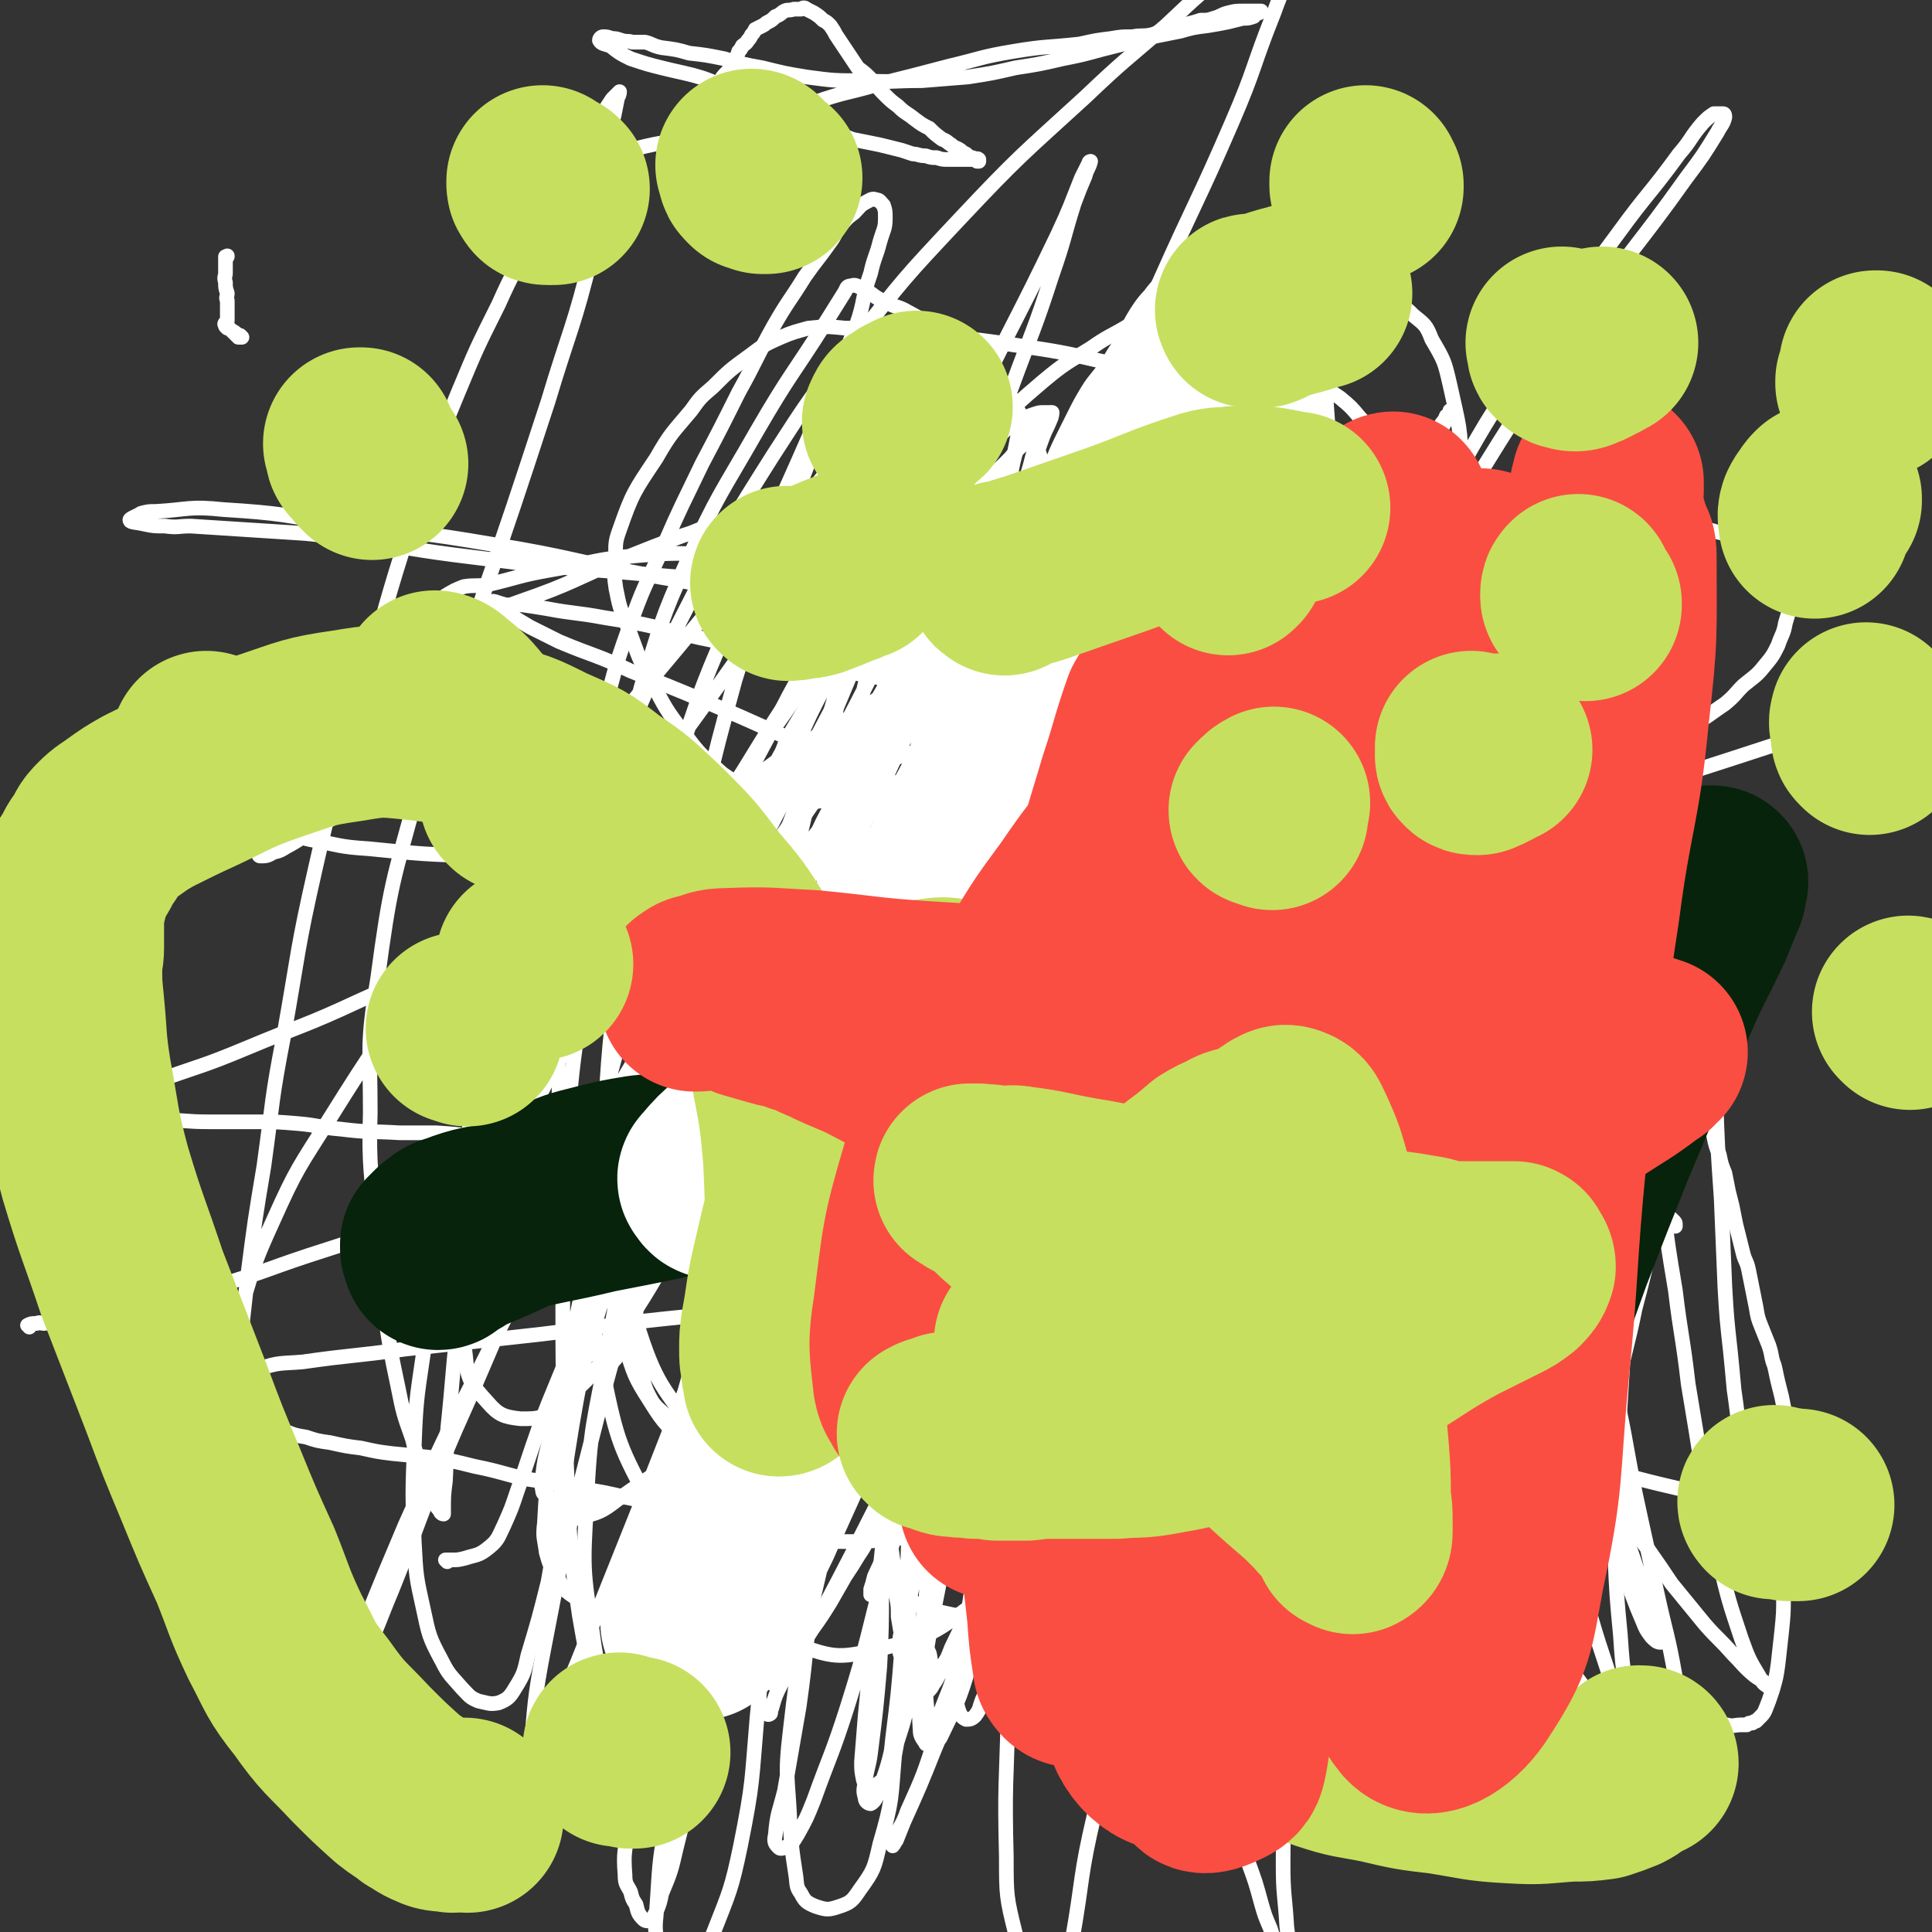 <svg viewBox='0 0 1054 1054' version='1.1' xmlns='http://www.w3.org/2000/svg' xmlns:xlink='http://www.w3.org/1999/xlink'><rect x="0" y="0" width="1054" height="1054" fill="#333333" stroke="none"/><g fill='none' stroke='#FFFFFF' stroke-width='8' stroke-linecap='round' stroke-linejoin='round'><path d='M132,184c0,0 -1,-1 -1,-1 0,0 1,1 1,1 -1,0 -1,0 -2,0 0,0 0,-1 -1,-1 0,0 0,0 0,-1 -1,0 -1,0 -1,0 0,-1 0,-1 -1,-1 -1,-1 -1,-1 -2,-2 -1,0 -1,0 -1,0 -1,-1 -1,-1 -1,-1 0,-1 -1,-1 0,-2 0,0 1,0 1,-1 0,-1 0,-1 0,-3 0,-1 0,-1 0,-3 0,-2 0,-2 0,-5 -1,-2 0,-2 0,-4 -1,-3 -1,-3 -1,-6 -1,-3 0,-3 0,-5 0,-2 0,-2 0,-3 0,-1 0,-1 0,-1 0,-1 0,-1 0,-1 0,-1 0,-1 0,-1 0,-1 0,-1 0,-2 0,0 0,0 0,-1 1,0 1,0 1,0 0,-1 0,0 0,0 '/><path d='M714,520c0,0 -1,-1 -1,-1 0,0 1,0 1,1 -3,6 -4,6 -7,12 -14,29 -15,28 -26,58 -16,41 -16,41 -29,83 -9,28 -8,29 -15,57 -5,20 -4,20 -10,40 -3,13 -3,12 -7,25 -2,8 -2,8 -4,15 -2,7 -2,7 -4,12 -2,4 -2,4 -5,8 -1,2 -1,3 -2,3 -1,0 -2,-1 -2,-2 -1,-9 -2,-9 0,-18 7,-35 6,-36 18,-70 17,-54 17,-55 41,-106 23,-51 24,-50 52,-99 23,-42 24,-42 50,-82 16,-27 16,-27 33,-52 13,-20 13,-20 26,-39 6,-9 6,-9 13,-18 4,-4 4,-4 8,-7 2,-2 3,-3 6,-2 1,0 1,1 1,3 1,4 0,5 -1,9 -3,9 -3,9 -7,18 -13,28 -13,28 -27,56 -22,47 -22,47 -45,94 -28,55 -27,56 -56,111 -25,47 -24,47 -53,93 -30,46 -28,47 -63,89 -29,33 -29,35 -64,61 -25,19 -27,21 -57,28 -21,5 -24,4 -44,-3 -23,-7 -25,-9 -42,-26 -21,-20 -22,-21 -36,-48 -18,-34 -19,-35 -27,-74 -9,-42 -9,-43 -7,-87 1,-46 3,-46 15,-91 11,-42 12,-42 31,-83 15,-33 16,-33 36,-65 19,-31 19,-31 40,-62 18,-27 19,-26 38,-53 15,-20 14,-21 29,-42 7,-10 7,-10 15,-20 3,-3 3,-4 7,-6 3,-2 5,-2 6,-1 0,0 -2,0 -2,2 -3,6 -3,6 -5,13 -8,22 -5,24 -14,45 -19,45 -18,46 -43,89 -35,60 -39,57 -76,116 -40,64 -40,64 -77,129 -32,57 -32,57 -61,115 -21,41 -21,42 -40,84 -11,26 -11,26 -22,53 -4,9 -3,9 -6,19 -1,3 -2,3 -1,6 0,1 1,2 1,1 3,-2 3,-3 5,-7 9,-18 8,-18 16,-37 21,-52 19,-53 42,-104 26,-60 25,-61 55,-120 25,-48 25,-48 53,-94 25,-40 27,-40 53,-79 28,-41 28,-41 57,-81 26,-36 26,-36 53,-72 20,-26 20,-27 42,-51 13,-14 14,-14 29,-26 4,-4 5,-3 10,-4 3,-1 5,-2 7,0 6,7 5,9 8,18 8,28 11,28 13,56 3,38 3,39 -3,76 -8,54 -11,54 -25,107 -17,63 -20,62 -38,124 -17,60 -17,60 -33,121 -12,44 -12,44 -22,88 -6,25 -6,25 -9,51 -2,8 -2,8 -1,16 0,5 0,5 2,9 1,4 0,5 3,8 1,1 2,1 3,0 4,-5 4,-6 6,-11 18,-37 17,-37 36,-73 29,-57 27,-58 60,-112 33,-57 34,-56 72,-110 36,-53 37,-52 75,-103 28,-37 28,-37 57,-73 24,-29 25,-28 49,-56 13,-15 13,-16 27,-30 4,-4 4,-5 8,-8 3,-1 4,-2 6,-1 2,1 2,2 2,5 -1,9 0,10 -4,19 -14,33 -14,33 -32,64 -28,51 -30,50 -59,99 -32,56 -32,56 -64,111 -32,56 -32,56 -64,111 -26,44 -26,45 -53,88 -16,26 -17,25 -32,51 -5,8 -6,8 -9,16 -1,3 -1,3 -1,6 0,1 -1,3 -1,3 1,0 2,-2 3,-5 4,-19 2,-19 6,-39 13,-65 13,-65 27,-129 15,-63 17,-62 31,-125 9,-38 8,-38 15,-76 5,-25 4,-25 8,-51 2,-14 2,-14 5,-29 1,-8 2,-8 4,-15 2,-7 2,-7 5,-14 3,-6 3,-6 5,-11 2,-4 2,-4 4,-8 0,-2 0,-2 1,-3 0,0 0,0 0,0 0,3 -1,4 -2,7 -2,7 -2,8 -5,15 -15,30 -15,30 -31,60 -26,48 -27,47 -52,96 -25,48 -25,48 -49,97 -22,44 -22,44 -43,88 -16,33 -16,33 -32,67 -8,14 -8,14 -15,29 -1,4 -1,4 -2,7 0,2 0,3 0,3 0,0 0,-1 1,-2 1,-3 2,-2 3,-5 4,-9 4,-9 7,-18 11,-33 11,-34 22,-67 15,-42 15,-42 30,-84 13,-35 12,-36 26,-70 12,-31 13,-31 27,-62 12,-27 12,-27 26,-53 12,-21 12,-21 26,-40 8,-12 9,-12 19,-23 7,-7 7,-7 14,-13 5,-6 5,-7 11,-12 6,-5 6,-5 13,-10 5,-3 5,-3 10,-5 4,-1 4,0 7,1 3,0 3,-1 5,0 3,1 3,1 5,2 2,2 2,2 4,4 1,3 1,3 2,6 1,3 1,3 2,6 2,9 2,9 3,17 3,21 4,21 4,42 0,26 0,26 -4,52 -5,29 -5,29 -13,58 -9,30 -9,30 -20,60 -11,30 -13,30 -25,60 -8,22 -8,22 -16,44 -8,20 -8,20 -16,41 -6,16 -6,16 -12,32 -4,9 -3,9 -7,19 -3,7 -3,7 -5,15 -4,9 -3,9 -7,18 -3,10 -3,10 -7,20 -3,6 -3,6 -7,12 -3,3 -3,4 -7,6 -3,1 -3,1 -6,-1 -3,-1 -4,-1 -6,-4 -8,-10 -8,-10 -15,-21 -14,-24 -14,-24 -26,-49 -12,-25 -11,-25 -22,-51 -9,-21 -9,-21 -17,-43 -6,-18 -6,-18 -11,-36 -5,-19 -4,-19 -7,-38 -3,-18 -5,-18 -6,-36 -2,-17 -1,-17 0,-34 0,-18 0,-18 2,-37 3,-20 3,-21 7,-41 3,-20 3,-20 8,-39 6,-18 7,-18 14,-37 6,-16 6,-16 13,-32 8,-15 7,-15 16,-30 8,-13 8,-14 18,-25 11,-12 11,-12 23,-22 8,-7 8,-8 16,-14 7,-4 7,-4 14,-7 7,-4 7,-5 15,-7 8,-2 8,-2 17,-2 8,0 8,0 15,2 14,4 14,4 27,10 17,9 18,9 33,21 13,11 13,11 23,25 11,14 12,14 20,30 10,20 11,20 18,41 7,20 6,21 10,42 3,21 3,21 3,42 0,21 0,22 -3,43 -4,21 -4,21 -10,42 -6,23 -7,23 -15,45 -9,23 -9,23 -19,45 -8,20 -9,20 -19,38 -10,18 -10,19 -22,36 -11,16 -11,15 -23,30 -9,11 -9,12 -19,22 -8,8 -8,8 -17,15 -7,5 -7,6 -14,9 -8,4 -8,5 -17,7 -8,1 -8,2 -16,1 -9,-1 -9,-1 -17,-5 -7,-4 -8,-5 -13,-11 -6,-8 -6,-8 -10,-17 -7,-15 -7,-15 -11,-31 -5,-25 -5,-26 -6,-51 -1,-22 -1,-23 3,-45 3,-20 4,-20 10,-40 6,-21 6,-21 15,-41 7,-18 8,-18 17,-36 7,-15 7,-16 15,-31 7,-13 7,-13 15,-26 6,-7 6,-7 13,-14 6,-7 7,-7 14,-13 8,-7 7,-7 16,-13 7,-6 7,-6 15,-10 6,-4 6,-4 13,-6 6,-1 7,-1 12,0 7,0 7,1 13,3 5,3 5,3 11,6 6,4 6,4 11,8 7,5 8,5 14,12 8,9 8,9 13,20 8,16 7,16 12,33 4,14 4,14 5,27 1,16 1,16 -1,32 -1,21 -1,21 -5,41 -4,20 -4,20 -9,39 -4,15 -4,15 -10,30 -5,13 -5,13 -11,24 -4,8 -4,8 -9,16 -5,8 -5,9 -11,16 -7,9 -7,10 -16,17 -8,6 -8,7 -17,11 -8,3 -9,3 -18,3 -11,0 -11,-1 -21,-4 -16,-4 -16,-3 -30,-9 -18,-8 -18,-8 -35,-18 -19,-12 -18,-13 -36,-26 -13,-10 -13,-11 -25,-21 -9,-9 -9,-9 -18,-18 -5,-5 -5,-5 -9,-11 -5,-6 -5,-6 -8,-12 -4,-6 -4,-7 -6,-13 -2,-6 -2,-6 -2,-11 -1,-4 -1,-4 0,-8 0,-3 1,-3 2,-6 0,-2 0,-2 1,-4 1,-2 1,-2 1,-3 0,-1 0,-1 0,-2 0,0 0,0 0,-1 0,0 0,0 0,0 0,0 0,0 -1,0 0,0 0,0 -1,0 0,0 0,0 0,0 -1,0 -1,0 -1,1 0,0 0,0 0,1 0,0 0,0 0,1 1,1 1,1 2,2 1,1 1,1 2,2 2,1 2,2 4,2 2,0 3,0 4,-2 2,-1 2,-2 3,-4 2,-3 2,-3 3,-7 1,-3 1,-3 2,-7 2,-4 3,-4 5,-8 3,-7 2,-7 6,-14 11,-19 11,-19 23,-37 18,-28 18,-27 36,-55 15,-22 15,-22 30,-45 9,-14 8,-14 17,-28 5,-7 5,-8 10,-15 5,-6 5,-6 10,-11 5,-6 5,-6 10,-11 5,-6 5,-6 11,-10 3,-3 4,-3 8,-5 2,-1 2,-1 5,0 1,0 2,-1 3,1 1,2 1,3 1,6 0,4 -1,4 -1,8 -1,5 -2,5 -2,10 0,11 1,11 1,22 0,26 1,26 0,52 -2,27 -3,27 -7,53 -4,24 -5,24 -10,47 -6,23 -6,23 -12,46 -5,18 -5,18 -10,37 -2,12 -2,12 -5,24 -2,8 -2,8 -4,15 -3,9 -3,9 -7,18 -4,10 -5,9 -9,18 -6,11 -5,11 -12,22 -5,7 -5,8 -11,14 -5,5 -6,6 -12,8 -5,1 -5,1 -10,0 -5,-1 -5,-2 -9,-4 -7,-5 -7,-5 -12,-12 -9,-12 -9,-13 -16,-26 -10,-17 -10,-17 -19,-35 -10,-18 -10,-18 -19,-37 -8,-16 -9,-15 -15,-32 -7,-17 -7,-17 -11,-34 -4,-16 -4,-16 -6,-31 -1,-12 -1,-13 -1,-25 0,-8 0,-8 1,-17 0,-7 0,-8 2,-15 1,-7 1,-7 5,-14 3,-6 3,-6 7,-12 4,-7 4,-7 9,-12 4,-6 4,-5 9,-10 5,-5 5,-5 9,-9 5,-4 5,-4 10,-8 6,-4 6,-4 12,-7 12,-7 11,-8 24,-12 21,-9 21,-8 43,-15 20,-6 20,-7 40,-12 19,-3 19,-3 38,-4 14,0 14,0 28,1 9,1 9,1 17,4 7,2 7,2 12,6 7,5 7,5 12,12 6,6 5,6 10,14 3,6 4,7 6,14 3,7 3,7 4,14 2,10 5,10 2,20 -6,23 -5,25 -18,45 -18,29 -20,29 -43,54 -25,26 -26,25 -53,49 -25,21 -26,20 -51,40 -20,15 -20,15 -40,30 -16,13 -16,13 -34,24 -14,9 -14,9 -30,16 -12,6 -12,6 -25,11 -8,2 -8,2 -16,4 -8,1 -8,1 -16,1 -7,-1 -8,0 -14,-3 -6,-2 -7,-2 -10,-6 -4,-6 -4,-7 -6,-14 -2,-12 -1,-12 0,-25 1,-22 1,-22 4,-43 2,-23 1,-23 5,-45 4,-21 5,-21 10,-41 6,-23 5,-23 12,-45 8,-25 8,-25 18,-50 11,-29 11,-29 25,-57 13,-28 12,-28 28,-55 16,-27 16,-26 34,-51 18,-25 18,-25 37,-49 14,-18 14,-19 30,-35 12,-14 12,-14 27,-26 7,-6 8,-6 17,-11 6,-3 6,-3 13,-6 7,-2 7,-3 15,-4 7,-1 7,-1 14,-1 7,1 7,1 14,3 7,2 7,1 13,4 7,4 7,4 13,8 6,5 6,5 11,11 6,6 6,6 11,13 5,10 7,10 9,20 5,27 6,28 4,56 -1,30 -3,30 -10,60 -7,32 -9,32 -17,64 -9,34 -8,34 -18,68 -9,34 -10,34 -21,67 -8,26 -8,26 -17,51 -6,18 -5,18 -11,36 -3,8 -3,8 -6,16 -2,4 -2,4 -4,7 -3,4 -3,4 -6,7 -4,4 -4,4 -9,8 -5,3 -5,4 -11,6 -5,3 -5,3 -10,4 -6,1 -6,1 -11,0 -6,-1 -7,-1 -12,-5 -9,-7 -9,-8 -17,-17 -16,-21 -16,-21 -30,-44 -12,-21 -12,-22 -23,-44 -10,-22 -8,-22 -18,-44 -10,-20 -11,-19 -21,-39 -9,-17 -9,-17 -17,-35 -6,-12 -6,-12 -10,-25 -3,-9 -3,-9 -5,-17 -3,-13 -4,-13 -5,-25 -2,-14 -2,-14 -1,-27 1,-15 0,-16 4,-30 6,-18 6,-19 14,-36 8,-16 8,-16 18,-30 10,-16 10,-16 22,-30 14,-16 14,-16 29,-31 12,-12 12,-12 26,-24 12,-10 13,-10 26,-18 10,-7 10,-6 20,-12 7,-3 7,-2 14,-5 10,-4 10,-4 19,-7 12,-4 12,-4 24,-7 11,-2 11,-2 22,-3 12,-1 12,-2 23,-2 10,1 10,1 21,3 9,2 9,2 18,6 8,3 9,3 15,9 6,5 7,5 10,13 7,12 7,12 10,25 5,23 6,23 6,46 -1,29 -1,29 -7,57 -7,32 -9,32 -20,63 -14,36 -15,35 -29,71 -13,33 -12,33 -25,66 -11,30 -11,30 -22,60 -9,26 -9,26 -18,52 -6,22 -5,22 -12,43 -6,18 -6,19 -14,36 -7,16 -7,16 -16,32 -5,7 -5,8 -10,15 -4,5 -5,5 -9,10 -6,6 -6,6 -11,12 -5,5 -4,6 -9,10 -3,4 -3,4 -7,6 -2,2 -2,2 -6,3 -2,1 -2,1 -4,1 -3,0 -3,0 -5,-2 -2,-1 -2,-2 -3,-4 -2,-5 -1,-5 -2,-9 -2,-9 -2,-9 -4,-17 -4,-18 -4,-18 -8,-36 -4,-17 -5,-17 -8,-34 -3,-15 -3,-15 -4,-30 -2,-16 -2,-16 -3,-32 -1,-15 0,-15 -1,-30 0,-16 -1,-16 0,-33 0,-15 0,-15 2,-31 0,-9 0,-9 2,-17 1,-10 1,-10 3,-20 2,-12 2,-12 5,-24 3,-13 3,-13 7,-26 3,-12 3,-12 7,-24 3,-11 3,-11 8,-21 4,-11 4,-11 9,-21 5,-10 5,-10 11,-19 6,-9 6,-9 13,-18 6,-8 6,-8 12,-15 6,-6 6,-6 12,-12 5,-5 5,-5 11,-10 5,-5 5,-4 11,-9 5,-4 5,-4 9,-8 4,-4 4,-4 8,-9 3,-3 3,-3 6,-8 2,-3 2,-4 4,-7 2,-2 2,-3 3,-4 2,-2 2,-2 4,-3 2,-1 2,-1 3,-1 1,-1 1,-1 1,-2 1,0 1,0 1,-1 1,0 1,0 1,0 1,-1 1,-1 1,-1 1,0 1,0 1,-1 0,0 0,0 1,0 0,-1 0,-1 0,-1 1,-1 1,-1 1,-2 0,0 1,0 0,0 0,-1 -1,-1 -2,0 -3,0 -4,0 -7,1 -5,2 -5,1 -9,4 -6,2 -6,2 -10,6 -5,4 -5,4 -8,9 -8,8 -8,8 -14,18 -19,29 -19,29 -36,59 -25,47 -27,47 -49,95 -19,42 -19,43 -34,87 -12,36 -12,36 -19,74 -6,32 -5,32 -8,65 -4,31 -3,31 -5,62 -2,22 -2,22 -5,45 -1,11 -1,11 -4,23 -1,6 -1,6 -3,13 -2,7 -2,7 -5,13 -2,6 -2,6 -5,12 -2,6 -2,6 -6,12 -3,5 -3,5 -7,11 -4,7 -4,7 -8,14 -5,8 -5,8 -10,15 -4,6 -4,6 -7,11 -3,3 -2,4 -5,7 -2,1 -3,1 -4,0 -2,-2 -2,-3 -2,-6 -2,-5 -1,-5 -3,-10 -1,-5 -1,-5 -2,-10 -2,-5 -2,-5 -3,-11 -2,-7 -3,-6 -4,-13 -3,-14 -3,-14 -5,-28 -3,-25 -2,-25 -5,-51 -3,-24 -3,-23 -6,-47 -2,-19 -3,-19 -5,-37 -1,-17 -1,-17 -2,-35 -1,-15 -2,-15 -3,-30 -1,-13 -1,-13 -1,-27 -1,-12 -1,-12 1,-23 2,-18 2,-18 6,-35 4,-19 5,-19 10,-37 5,-16 5,-16 10,-33 4,-16 4,-16 9,-32 5,-16 5,-16 11,-32 7,-17 7,-17 14,-34 7,-15 7,-15 14,-31 5,-9 5,-9 9,-18 4,-7 4,-7 7,-13 4,-8 4,-8 8,-16 3,-6 2,-6 5,-12 2,-4 2,-4 4,-8 2,-3 2,-3 3,-6 1,-1 1,-1 1,-3 1,-1 1,-1 1,-2 1,0 1,0 1,-1 1,0 1,0 1,-1 0,0 0,0 1,0 0,-1 0,-1 0,-1 1,-1 1,-1 1,-1 1,0 1,0 1,0 1,-1 1,0 1,0 1,0 1,-1 1,0 2,0 1,0 3,1 1,1 1,1 2,2 1,2 1,2 1,4 1,2 1,2 1,4 0,4 0,4 0,8 -1,4 -1,4 -2,9 -1,5 -1,5 -3,11 -1,5 -2,5 -4,11 -2,5 -3,5 -5,10 -2,8 -3,8 -3,16 1,18 2,18 4,36 4,27 5,27 8,54 2,25 2,25 2,51 -1,24 -1,24 -4,49 -1,16 -1,16 -4,32 -1,8 -1,8 -4,15 -2,7 -2,7 -5,13 -4,5 -4,5 -8,9 -2,2 -3,1 -6,2 -3,0 -3,0 -6,0 -3,0 -3,-1 -6,-2 -2,-1 -3,-1 -5,-2 -1,-1 -1,-2 -2,-3 -1,-2 -2,-2 -3,-4 -1,-2 -1,-1 -2,-3 -1,-3 -1,-3 -1,-6 -1,-3 -1,-3 -1,-7 -1,-5 -1,-5 -1,-10 0,-6 0,-6 1,-13 0,-8 0,-8 1,-15 1,-6 1,-6 2,-11 2,-8 1,-9 4,-16 2,-7 3,-7 6,-14 2,-6 2,-6 5,-12 3,-6 3,-6 6,-13 3,-5 3,-5 6,-11 2,-6 2,-6 5,-12 3,-7 3,-7 6,-14 4,-7 4,-7 8,-15 4,-8 4,-8 9,-17 5,-9 5,-9 11,-18 7,-11 7,-10 14,-20 6,-9 6,-9 12,-17 6,-8 6,-8 11,-16 5,-7 4,-7 10,-14 4,-5 4,-5 10,-10 5,-6 5,-6 12,-11 6,-6 6,-6 13,-11 6,-5 7,-5 13,-10 7,-6 6,-7 12,-14 5,-5 5,-5 9,-11 3,-4 3,-4 6,-9 3,-5 4,-5 6,-11 1,-2 1,-3 1,-6 -1,-2 -1,-3 -2,-4 -3,-2 -3,-2 -6,-2 -3,-1 -3,-1 -6,-1 -5,1 -6,1 -10,3 -4,2 -4,2 -6,5 -3,3 -3,3 -6,7 0,1 0,1 -1,2 -2,2 -2,2 -3,5 -2,4 -1,4 -3,8 -3,12 -3,12 -6,23 -9,30 -9,30 -19,60 -8,22 -8,22 -17,44 -4,10 -5,10 -9,19 -2,5 -2,5 -4,10 -2,4 -2,4 -4,8 -1,4 -1,4 -2,8 -2,4 -2,4 -4,8 -3,4 -3,4 -5,9 -2,4 -2,4 -4,9 -1,5 -1,5 -3,10 0,3 0,3 -1,6 0,2 0,2 0,5 0,0 0,0 0,1 0,1 0,1 0,1 0,0 0,0 0,-1 0,-1 1,-1 1,-2 0,-1 0,-1 1,-3 0,-3 0,-3 1,-7 1,-4 2,-4 3,-9 2,-4 2,-4 4,-9 2,-5 2,-5 4,-10 3,-7 3,-7 6,-13 7,-12 7,-12 13,-24 11,-19 10,-19 21,-37 9,-15 9,-15 18,-29 6,-8 6,-8 11,-16 4,-6 4,-6 7,-11 3,-5 3,-5 7,-9 3,-4 3,-4 6,-8 3,-3 3,-3 6,-6 3,-4 3,-4 6,-7 4,-4 3,-4 7,-8 3,-3 4,-3 7,-6 4,-4 4,-4 7,-7 3,-3 3,-3 6,-6 3,-3 3,-3 6,-6 2,-3 2,-3 4,-5 3,-2 3,-2 5,-4 1,-2 1,-1 3,-3 1,-1 0,-1 1,-2 1,-1 1,0 2,0 0,-1 0,-1 1,-1 0,-1 0,-1 0,-1 0,0 1,0 1,-1 0,0 0,0 0,-1 0,-1 1,-1 0,-1 -2,-1 -2,0 -4,0 -4,1 -4,1 -7,3 -4,2 -5,2 -9,4 -4,3 -4,3 -8,6 -4,3 -4,3 -8,6 -5,3 -5,3 -10,6 -6,4 -6,4 -11,8 -5,5 -5,5 -9,10 -6,6 -5,7 -12,13 -16,15 -17,14 -34,29 -25,21 -25,21 -50,42 -22,18 -22,17 -45,34 -18,14 -18,13 -35,28 -12,9 -11,10 -22,20 -5,5 -5,5 -10,10 -4,4 -4,4 -8,9 -4,4 -4,4 -7,8 -3,4 -3,4 -5,7 -2,2 -2,2 -3,5 -1,2 -1,2 -2,4 -1,3 -1,3 -2,5 -1,2 -1,2 -2,4 -1,1 -1,1 -2,3 0,1 0,1 1,2 0,0 -1,1 0,1 0,0 0,0 0,0 1,0 1,0 1,0 1,-3 0,-3 1,-6 1,-3 1,-3 3,-7 2,-3 2,-3 4,-6 3,-3 3,-3 4,-7 3,-4 3,-4 5,-9 3,-5 3,-5 5,-11 3,-5 3,-5 5,-10 3,-5 3,-5 6,-11 3,-5 2,-5 5,-11 3,-5 3,-5 6,-10 3,-5 3,-5 6,-10 3,-6 3,-6 7,-11 6,-9 6,-9 13,-18 7,-9 7,-9 15,-18 6,-7 6,-7 12,-14 7,-9 7,-9 14,-19 7,-8 6,-8 13,-17 6,-6 6,-6 12,-13 5,-5 5,-5 11,-11 4,-4 5,-4 9,-8 4,-4 4,-4 7,-8 3,-2 3,-2 5,-5 3,-3 3,-3 5,-6 2,-1 2,-1 4,-3 1,-1 0,-1 1,-2 1,0 1,0 1,-1 1,-1 1,-1 1,-1 1,0 1,0 1,-1 0,0 0,0 0,0 0,-1 0,-1 -1,-1 -1,0 -1,0 -2,0 -3,0 -3,0 -6,1 -3,1 -3,1 -5,2 -5,2 -4,2 -9,4 -3,1 -3,0 -6,1 -3,0 -3,0 -5,0 -3,1 -3,1 -5,2 -3,1 -3,1 -6,1 -1,1 -1,1 -3,1 -2,1 -2,1 -4,1 -2,1 -2,1 -4,3 -3,1 -2,2 -5,3 -8,4 -8,3 -17,7 -19,9 -19,8 -38,18 -12,6 -12,6 -23,13 -3,1 -3,1 -5,3 -1,1 -1,2 -1,3 0,1 1,1 2,2 '/><path d='M244,852c0,0 -1,-1 -1,-1 0,0 1,0 1,0 1,0 1,0 2,0 4,0 4,0 8,-1 6,-2 7,-1 13,-6 5,-4 5,-6 8,-12 4,-9 4,-9 7,-18 6,-17 6,-18 12,-35 9,-24 10,-24 19,-48 11,-25 11,-25 20,-51 12,-31 10,-32 23,-63 15,-39 16,-39 33,-77 21,-45 22,-45 44,-89 19,-39 20,-39 40,-78 14,-30 15,-30 28,-61 10,-22 9,-22 17,-45 5,-12 5,-12 10,-25 1,-4 1,-4 3,-9 1,-3 1,-4 1,-5 0,-1 -1,1 -1,2 -2,3 -2,3 -4,6 -2,5 -1,6 -3,11 -5,11 -5,11 -10,22 -16,34 -17,34 -34,67 -25,49 -25,48 -50,96 -27,53 -29,52 -52,106 -22,49 -21,49 -38,100 -13,42 -12,42 -23,85 -9,36 -9,36 -16,72 -3,18 -3,18 -4,36 -1,8 0,8 1,16 2,7 2,7 6,13 3,6 3,7 9,11 7,4 9,7 18,4 23,-6 27,-5 45,-22 31,-28 30,-31 52,-68 30,-50 27,-52 52,-105 23,-50 22,-51 43,-102 21,-51 22,-50 41,-102 17,-44 17,-44 31,-90 12,-37 11,-38 23,-76 8,-27 8,-27 18,-54 5,-16 5,-16 12,-32 2,-6 2,-6 5,-11 1,-1 2,-2 3,-2 2,1 2,2 2,5 1,5 1,5 1,11 1,7 1,7 1,14 -1,16 0,17 -4,33 -13,51 -16,51 -30,102 -20,73 -22,73 -37,147 -14,70 -13,70 -21,141 -9,78 -7,78 -12,157 -4,56 -4,56 -6,113 -1,39 -2,40 -1,79 0,21 0,22 5,42 3,15 4,15 10,29 2,5 3,5 7,9 2,2 2,3 5,4 1,0 2,-1 2,-2 2,-5 2,-5 3,-10 2,-13 2,-13 4,-27 6,-34 4,-34 12,-68 10,-45 10,-46 24,-90 14,-46 15,-46 32,-91 13,-35 14,-34 27,-69 10,-27 9,-27 19,-54 12,-33 13,-33 25,-66 13,-33 12,-33 26,-66 14,-34 14,-34 29,-68 11,-24 11,-24 22,-49 5,-12 4,-12 9,-24 2,-6 3,-6 6,-11 3,-5 3,-5 6,-10 2,-3 2,-3 5,-5 1,-2 2,-3 3,-3 0,0 0,1 0,2 -1,2 0,3 -2,5 -2,3 -2,3 -4,6 -4,4 -4,4 -7,8 -9,9 -9,9 -18,18 -25,26 -26,26 -50,53 -32,36 -32,36 -62,74 -31,39 -32,39 -61,80 -29,40 -28,41 -55,82 -20,31 -20,30 -39,61 -12,21 -12,21 -22,44 -7,15 -7,15 -11,31 -3,8 -2,8 -3,17 0,7 0,7 0,14 -1,6 -1,6 0,13 0,6 0,6 2,12 1,4 1,4 2,9 1,3 1,3 2,6 0,2 0,2 1,3 0,1 0,1 1,2 0,0 0,-1 1,-1 0,0 1,0 1,0 2,-2 2,-2 3,-4 3,-4 2,-4 5,-8 6,-11 7,-10 12,-21 11,-20 11,-21 21,-41 12,-25 12,-25 23,-51 15,-31 14,-31 29,-62 16,-34 16,-34 33,-69 14,-30 15,-30 30,-61 12,-24 12,-24 23,-49 9,-20 9,-20 18,-40 5,-12 5,-12 10,-24 2,-7 2,-7 4,-14 2,-5 2,-5 4,-11 1,-4 1,-4 2,-7 0,-1 0,-3 0,-2 -1,2 -2,3 -3,6 -3,6 -3,6 -6,12 -5,11 -5,11 -11,23 -17,33 -18,33 -35,66 -27,54 -28,53 -52,108 -23,54 -22,54 -42,109 -18,49 -16,50 -34,98 -14,37 -15,37 -30,73 -8,20 -8,20 -17,40 -2,5 -2,5 -4,10 -1,1 -1,2 -2,3 0,0 -1,-1 0,-2 3,-8 5,-8 8,-17 9,-20 9,-20 16,-42 11,-34 11,-34 21,-68 13,-45 12,-45 24,-90 13,-47 13,-47 26,-93 13,-49 13,-49 26,-98 13,-47 14,-47 27,-94 12,-45 12,-45 24,-89 10,-38 10,-38 19,-75 9,-32 9,-32 17,-64 6,-25 7,-25 13,-51 4,-16 3,-16 7,-33 2,-7 2,-7 4,-14 1,-5 2,-5 2,-10 0,-4 0,-5 -3,-8 -3,-2 -5,-3 -8,-1 -6,2 -6,4 -12,9 -18,18 -17,19 -36,37 -38,40 -40,38 -78,78 -43,47 -44,47 -84,97 -37,47 -36,48 -68,99 -25,41 -25,41 -46,84 -19,41 -20,41 -34,83 -13,43 -12,44 -20,88 -8,44 -10,44 -12,88 -2,34 -2,35 3,68 3,24 5,24 12,47 5,12 5,13 12,23 3,6 4,5 9,9 4,4 4,3 9,5 3,2 4,3 7,2 3,-1 4,-1 6,-4 3,-6 3,-6 5,-13 6,-26 5,-26 11,-52 12,-47 9,-48 25,-94 30,-92 28,-93 67,-181 53,-121 57,-119 117,-237 34,-68 38,-66 72,-134 22,-44 21,-45 41,-90 11,-28 10,-28 21,-56 4,-12 5,-12 8,-23 1,-3 1,-4 1,-7 -1,-1 -2,-2 -2,-1 -2,2 -1,3 -3,5 -6,10 -5,10 -13,18 -22,23 -25,20 -47,43 -40,42 -41,41 -78,86 -37,47 -36,48 -70,98 -40,61 -40,61 -78,124 -35,58 -36,57 -67,117 -25,48 -24,49 -45,98 -14,34 -14,34 -24,70 -8,24 -8,24 -12,48 -2,9 0,10 0,19 1,5 1,5 2,9 1,4 0,5 2,8 1,2 2,3 5,2 11,-3 12,-3 21,-10 30,-21 32,-20 57,-47 39,-40 38,-41 71,-86 34,-46 33,-47 64,-95 25,-40 25,-40 47,-82 16,-29 15,-29 27,-59 9,-22 8,-23 15,-46 5,-17 4,-18 9,-36 4,-15 4,-15 9,-31 5,-17 5,-16 10,-33 6,-17 5,-17 11,-34 4,-12 4,-12 9,-24 2,-6 2,-6 6,-13 4,-6 4,-6 9,-11 3,-4 3,-5 7,-8 2,-1 4,-1 5,1 2,2 2,3 2,7 0,5 0,5 0,11 0,6 -1,6 -1,12 -2,15 0,15 -3,30 -7,46 -7,46 -18,92 -14,62 -15,61 -32,123 -17,60 -18,59 -35,119 -16,58 -17,58 -33,115 -13,48 -13,49 -25,97 -9,34 -10,34 -18,69 -4,18 -5,18 -8,36 0,4 0,5 1,8 1,3 2,4 4,5 2,0 3,0 5,-2 3,-4 2,-4 4,-9 4,-8 5,-8 8,-17 8,-25 8,-25 14,-51 12,-43 10,-43 22,-85 16,-55 16,-55 35,-109 21,-60 21,-60 46,-118 22,-54 23,-54 47,-108 20,-46 20,-46 42,-91 21,-43 20,-44 43,-86 21,-38 22,-38 46,-74 21,-32 22,-31 44,-61 16,-22 17,-21 33,-43 7,-8 6,-9 13,-17 3,-3 3,-3 6,-5 2,0 3,0 5,0 1,0 1,1 1,2 -1,4 -2,4 -4,8 -8,13 -8,13 -17,25 -27,38 -29,37 -55,75 -34,48 -34,48 -65,98 -29,49 -27,50 -54,100 -23,43 -23,43 -46,86 -25,45 -26,44 -51,89 -20,38 -21,38 -40,76 -14,28 -15,28 -26,57 -6,17 -5,17 -9,35 -1,7 -1,8 -1,15 -1,6 0,6 0,11 0,6 -1,6 0,11 0,2 0,2 1,4 0,1 0,2 1,2 0,1 1,1 1,1 0,0 0,-1 1,-1 0,-1 0,-1 0,-2 3,-3 3,-3 5,-7 4,-8 5,-7 8,-16 7,-23 6,-23 12,-47 9,-29 9,-29 18,-58 10,-32 9,-32 20,-64 11,-33 12,-33 24,-66 11,-29 10,-29 22,-58 11,-25 12,-25 23,-50 9,-20 8,-20 17,-41 6,-16 6,-17 13,-32 6,-14 6,-14 14,-28 5,-9 5,-9 11,-19 3,-6 3,-6 7,-12 4,-7 4,-7 8,-13 3,-6 3,-6 7,-11 1,-2 2,-2 3,-5 1,-1 2,-1 2,-2 0,-1 0,-1 0,-1 0,1 0,1 -1,3 -2,3 -1,3 -4,7 -6,11 -6,11 -12,22 -19,34 -19,34 -37,68 -23,45 -24,45 -47,90 -21,41 -21,41 -41,83 -17,35 -17,35 -33,70 -12,27 -12,27 -22,54 -6,14 -6,14 -10,28 -2,6 -2,6 -2,13 0,2 0,2 1,4 0,2 0,2 1,3 1,0 1,0 1,0 1,0 0,-1 1,-1 0,0 0,0 0,-1 1,-1 1,-1 2,-3 2,-3 2,-3 3,-7 3,-7 4,-7 6,-14 6,-16 6,-16 10,-32 5,-25 4,-25 8,-51 4,-29 4,-29 9,-58 4,-26 4,-26 10,-51 5,-24 5,-24 11,-48 6,-23 6,-23 12,-45 5,-20 5,-20 11,-40 5,-18 5,-17 11,-35 5,-13 5,-13 10,-26 3,-8 3,-8 6,-16 3,-7 3,-7 7,-14 3,-7 3,-7 6,-14 3,-5 3,-6 5,-11 2,-3 2,-3 3,-6 1,-1 1,-1 2,-1 0,0 1,0 1,0 -1,1 -1,2 -2,3 -2,5 -2,5 -4,10 -2,5 -1,5 -4,10 -4,8 -4,8 -8,15 -18,29 -18,29 -36,57 -32,49 -33,48 -65,98 -31,50 -31,50 -61,101 -28,49 -27,50 -54,99 -25,44 -26,44 -50,88 -22,38 -21,38 -42,76 -15,28 -16,27 -30,55 -8,16 -8,16 -16,32 -3,7 -3,7 -5,14 -1,5 -1,5 -2,10 0,4 0,4 1,8 0,4 0,4 1,7 1,3 1,3 3,6 2,2 2,3 4,4 2,1 2,1 4,0 4,-1 4,-2 6,-5 7,-8 7,-8 12,-18 9,-21 10,-21 17,-43 9,-30 9,-30 15,-60 7,-37 6,-38 11,-75 7,-42 5,-42 12,-84 7,-39 6,-39 16,-77 10,-39 11,-39 23,-77 12,-40 12,-40 26,-79 14,-41 14,-41 30,-81 15,-39 16,-39 31,-78 11,-30 12,-30 22,-61 7,-20 6,-20 12,-39 3,-8 3,-8 6,-15 1,-4 2,-4 3,-8 0,0 -1,0 -1,1 -2,4 -2,4 -4,8 -6,15 -6,16 -13,31 -23,48 -24,47 -47,95 -34,72 -35,71 -66,145 -32,76 -32,77 -60,155 -27,77 -27,77 -51,155 -19,63 -19,63 -35,126 -12,47 -12,47 -21,94 -6,31 -5,31 -8,63 -1,12 0,12 0,25 -1,2 0,3 0,4 -1,1 -2,1 -2,0 -2,-2 -2,-3 -2,-5 2,-10 2,-11 6,-20 11,-30 12,-29 24,-58 20,-50 20,-50 40,-100 26,-66 25,-66 53,-132 31,-74 32,-74 65,-148 29,-64 28,-64 58,-128 23,-46 24,-46 48,-92 16,-28 15,-28 32,-55 10,-15 10,-16 22,-28 4,-5 6,-6 12,-7 3,-1 5,0 7,3 4,6 5,6 6,13 7,28 11,28 12,57 2,61 3,63 -5,123 -11,79 -15,79 -34,156 -20,77 -21,77 -43,153 -16,53 -16,53 -32,105 -8,24 -7,25 -17,48 -1,3 -3,5 -5,5 -2,-1 -2,-3 -2,-6 0,-6 1,-7 2,-13 4,-20 5,-20 8,-41 5,-42 1,-42 7,-83 8,-55 8,-55 20,-110 13,-60 13,-61 31,-120 17,-60 20,-59 40,-118 13,-40 13,-40 27,-80 8,-26 8,-26 16,-51 5,-13 4,-13 10,-26 2,-5 2,-6 5,-9 2,-2 4,-3 5,-2 3,2 3,3 4,7 0,12 1,13 -2,24 -11,46 -12,46 -26,90 -22,74 -24,74 -46,148 -22,76 -22,76 -41,152 -20,77 -19,77 -38,154 -13,56 -10,57 -25,112 -6,21 -7,21 -16,40 -2,3 -4,5 -5,5 -1,0 0,-3 1,-6 1,-5 2,-5 3,-10 5,-14 6,-14 10,-28 7,-30 6,-30 11,-60 8,-45 7,-46 15,-92 9,-54 8,-55 18,-109 9,-50 10,-50 20,-99 10,-44 10,-44 21,-87 8,-31 8,-31 17,-61 5,-19 6,-19 11,-38 3,-7 3,-7 5,-14 1,-4 1,-5 1,-8 1,-1 0,0 0,1 -1,4 -1,4 -2,7 -7,18 -8,18 -15,36 -20,53 -23,52 -40,105 -23,69 -24,69 -41,139 -17,68 -16,68 -27,137 -8,46 -7,46 -10,93 -2,29 -1,29 -1,58 0,14 1,14 2,28 0,3 1,3 0,5 -1,1 -2,2 -2,1 -2,-3 -3,-4 -3,-7 -1,-14 0,-15 1,-28 4,-25 4,-25 9,-50 6,-34 6,-34 13,-67 9,-45 9,-45 18,-89 10,-49 9,-49 19,-98 10,-45 9,-46 21,-90 9,-37 9,-37 21,-72 9,-26 10,-26 21,-51 9,-20 9,-19 19,-38 4,-10 4,-11 9,-21 2,-2 2,-2 5,-4 1,-1 2,-1 3,-1 1,1 1,2 0,4 0,4 -1,4 -2,8 -2,10 -1,10 -4,20 -11,44 -10,44 -23,86 -22,75 -23,74 -46,148 -20,68 -20,68 -40,136 -18,59 -18,59 -34,118 -10,35 -10,35 -18,71 -3,15 -3,16 -6,32 0,3 -1,6 -1,7 -1,0 0,-3 0,-6 3,-12 4,-12 7,-24 5,-22 6,-22 10,-44 6,-33 5,-33 11,-66 7,-46 8,-46 16,-92 9,-54 8,-54 17,-108 8,-51 7,-51 18,-101 8,-41 8,-41 19,-81 9,-30 10,-29 21,-59 7,-20 8,-20 16,-39 3,-8 3,-8 6,-16 2,-4 2,-4 5,-8 1,-2 2,-3 3,-3 1,0 2,2 1,4 -1,6 -1,6 -3,12 -7,27 -6,27 -13,53 -16,55 -18,55 -35,110 -20,66 -20,66 -40,132 -18,61 -18,61 -35,123 -14,51 -14,51 -28,103 -10,38 -9,39 -21,77 -8,25 -9,25 -18,50 -4,10 -4,10 -9,19 -2,3 -2,4 -5,6 -2,1 -4,2 -5,1 -2,-2 -3,-3 -2,-7 1,-12 2,-12 5,-24 4,-23 4,-23 8,-46 5,-35 3,-35 9,-70 9,-52 10,-52 20,-104 12,-59 10,-60 24,-118 14,-59 14,-59 33,-117 17,-54 18,-54 39,-105 15,-36 15,-36 33,-70 9,-20 10,-19 21,-38 3,-6 3,-6 6,-12 2,-2 2,-4 3,-4 0,0 0,2 0,4 -2,8 -2,8 -4,17 -8,27 -7,27 -15,55 -17,51 -17,51 -35,102 -25,69 -27,69 -51,138 -23,70 -23,70 -44,140 -15,54 -16,54 -28,109 -10,43 -11,43 -16,87 -3,25 -1,25 0,50 1,14 1,14 3,27 1,6 0,7 3,11 2,4 3,5 8,7 6,2 7,2 13,0 6,-2 7,-3 11,-9 8,-11 8,-12 11,-25 7,-24 6,-24 8,-48 5,-34 3,-35 6,-69 5,-45 3,-45 10,-90 8,-55 9,-55 19,-109 11,-59 12,-59 23,-118 12,-60 11,-60 23,-120 9,-49 10,-49 20,-98 6,-34 6,-34 12,-68 3,-17 2,-17 6,-35 0,-3 1,-6 2,-7 0,-1 1,2 1,4 1,4 1,4 1,9 1,10 2,10 1,20 -1,35 0,35 -5,70 -8,60 -9,60 -20,120 -12,67 -13,67 -25,134 -14,69 -13,69 -27,138 -12,60 -12,59 -26,119 -9,41 -9,41 -19,82 -5,19 -4,20 -11,38 -1,3 -2,5 -4,6 -1,0 -3,-1 -3,-3 -1,-4 -1,-4 0,-9 1,-8 2,-8 3,-16 3,-24 3,-24 5,-47 2,-36 0,-36 2,-72 3,-50 3,-50 7,-100 5,-56 5,-56 11,-112 6,-54 6,-55 13,-109 6,-44 6,-44 14,-88 7,-42 7,-42 15,-83 5,-29 5,-29 12,-58 3,-16 3,-16 8,-33 2,-8 2,-7 5,-15 2,-5 2,-5 4,-9 2,-3 3,-5 3,-5 0,0 0,2 -1,4 -2,5 -2,4 -4,9 -4,11 -4,11 -7,22 -12,35 -12,35 -24,70 -22,69 -24,68 -45,138 -21,73 -19,73 -38,147 -20,77 -19,77 -38,154 -16,66 -15,66 -31,132 -10,45 -13,45 -22,91 -5,26 -4,26 -6,53 -1,9 0,9 1,18 1,5 1,6 4,10 2,4 2,6 6,6 3,1 5,0 7,-4 8,-9 8,-9 13,-20 9,-23 10,-24 15,-48 7,-35 6,-35 9,-70 5,-48 3,-48 5,-96 3,-52 3,-52 6,-105 3,-54 2,-54 7,-109 5,-52 4,-52 12,-103 7,-51 8,-50 18,-101 9,-42 9,-42 19,-84 7,-30 7,-30 15,-60 6,-21 7,-21 14,-41 4,-9 4,-9 9,-18 2,-6 2,-6 6,-11 1,-2 2,-4 3,-3 2,2 2,4 2,8 1,5 1,5 1,10 1,7 1,7 1,14 1,14 2,15 0,29 -5,36 -5,36 -13,71 -13,58 -13,58 -28,116 -20,71 -20,71 -41,143 -20,69 -20,69 -40,139 -18,61 -20,61 -37,122 -11,43 -11,43 -21,86 -5,26 -4,26 -8,53 -2,13 -3,13 -2,26 0,5 1,5 3,9 1,4 1,4 3,7 1,4 1,5 4,8 1,1 2,1 4,1 2,-1 1,-2 3,-5 2,-5 2,-5 3,-10 5,-12 5,-12 8,-25 7,-28 7,-28 12,-57 8,-43 8,-43 16,-86 9,-52 9,-52 17,-103 8,-55 7,-55 16,-109 9,-54 9,-54 20,-108 9,-48 9,-48 18,-96 7,-36 7,-36 14,-72 4,-21 4,-21 8,-42 2,-7 1,-7 3,-15 1,-5 1,-5 3,-9 2,-3 2,-5 4,-5 2,-1 2,1 3,3 1,4 0,4 0,8 0,7 0,7 0,14 1,17 2,17 2,33 0,50 0,50 -2,99 -1,62 -2,62 -4,125 -1,65 0,65 -1,130 -1,54 0,54 -2,108 -1,37 -1,37 -4,73 -2,25 -2,25 -5,49 -1,10 -1,10 -4,20 -1,3 -1,3 -4,5 -2,2 -3,3 -5,2 -2,0 -2,-1 -3,-4 -1,-5 -1,-5 -1,-10 1,-12 1,-12 2,-25 3,-30 3,-30 6,-61 5,-43 4,-44 10,-86 9,-57 9,-57 21,-112 12,-57 12,-57 27,-113 15,-53 16,-53 34,-105 15,-43 15,-43 31,-86 14,-35 13,-35 27,-69 10,-24 11,-23 23,-46 5,-10 5,-10 11,-19 2,-4 1,-4 4,-7 0,-1 1,-2 2,-2 1,1 1,3 1,5 0,4 0,4 0,8 -1,12 0,12 -2,24 -8,42 -7,43 -19,84 -18,59 -20,59 -42,117 -23,61 -24,60 -49,121 -23,56 -23,56 -45,113 -18,43 -17,44 -35,87 -12,30 -13,30 -26,60 -9,19 -10,18 -18,37 -3,8 -3,8 -5,16 -2,5 -2,5 -3,10 -1,4 -2,5 -2,7 -1,1 -1,-1 0,-2 1,-5 2,-5 3,-10 4,-10 5,-10 8,-20 7,-20 8,-20 14,-41 9,-29 9,-30 17,-59 8,-32 7,-32 15,-64 8,-38 7,-38 17,-75 10,-40 10,-40 21,-79 11,-37 12,-36 22,-73 10,-32 9,-32 18,-65 6,-26 6,-26 13,-52 4,-17 3,-17 7,-34 2,-8 2,-8 3,-16 1,-5 0,-5 1,-9 0,-3 1,-5 1,-6 -1,0 -3,1 -4,2 -3,3 -2,3 -4,7 -3,5 -3,5 -5,10 -3,7 -3,7 -5,14 -7,24 -7,24 -13,49 -10,39 -10,39 -18,79 -7,36 -7,37 -13,74 -6,35 -6,35 -11,70 -5,34 -5,34 -10,69 -4,29 -4,29 -8,58 -3,23 -3,23 -6,45 -1,13 -1,13 -2,26 0,7 0,7 1,14 0,6 0,6 1,12 1,7 1,7 2,14 0,7 0,7 1,14 1,5 1,5 1,11 1,6 1,6 2,12 1,6 1,6 1,11 1,3 0,3 0,7 0,2 1,2 0,5 0,0 0,1 0,1 -1,0 -1,0 -2,0 0,0 1,-1 1,-1 0,0 0,0 0,-1 0,0 0,0 0,-1 0,0 0,0 0,0 0,-1 0,-1 0,-1 0,-1 0,-1 0,-2 0,-1 0,-1 0,-2 0,-1 0,-1 0,-2 0,-3 0,-3 -1,-6 0,-5 0,-5 0,-9 1,-4 1,-4 2,-7 0,-3 0,-3 1,-6 1,-3 1,-3 2,-7 1,-4 1,-4 2,-9 1,-5 1,-5 2,-10 2,-7 2,-7 3,-14 3,-14 3,-14 6,-28 5,-22 5,-22 11,-43 5,-18 5,-18 11,-35 5,-17 6,-17 10,-35 5,-16 4,-16 8,-32 3,-16 3,-16 7,-31 4,-14 5,-14 10,-28 5,-14 6,-14 10,-28 4,-11 4,-11 8,-22 2,-8 2,-8 5,-16 4,-9 4,-9 8,-18 4,-9 4,-9 8,-18 4,-11 4,-11 8,-22 4,-10 4,-10 8,-20 4,-8 4,-8 7,-15 4,-9 4,-9 8,-17 3,-8 3,-8 7,-16 3,-7 3,-7 7,-14 4,-6 4,-6 7,-13 4,-6 4,-6 8,-12 4,-5 4,-5 8,-10 3,-4 2,-5 6,-9 2,-3 2,-3 6,-6 3,-2 3,-2 7,-4 5,-2 5,-2 10,-5 9,-5 8,-6 17,-12 '/><path d='M866,416c0,0 -1,-1 -1,-1 0,0 1,0 1,1 1,0 1,0 1,0 0,0 0,0 1,0 0,0 0,0 0,0 -2,1 -2,1 -4,3 -2,4 -3,4 -4,8 -3,9 -2,9 -4,19 -2,23 -2,23 -4,46 -2,26 -2,26 -4,51 -3,26 -4,26 -7,52 -3,27 -4,27 -6,54 -2,24 -2,24 -4,47 -1,21 -1,21 -1,42 0,20 0,20 1,40 0,17 1,17 2,35 1,10 1,10 2,21 1,8 1,8 3,15 2,8 1,8 4,16 2,6 2,6 5,12 2,3 1,5 3,6 2,1 2,-1 3,-2 3,-5 3,-5 5,-10 4,-15 3,-15 6,-30 5,-21 5,-21 10,-43 4,-22 4,-22 9,-44 4,-20 5,-20 9,-40 5,-19 5,-19 9,-38 3,-9 3,-9 5,-19 2,-8 2,-8 4,-16 1,-8 1,-8 3,-17 2,-9 1,-9 4,-18 2,-7 3,-7 5,-14 2,-5 2,-6 4,-11 1,-5 1,-5 3,-9 2,-4 2,-4 3,-7 1,-3 1,-3 2,-5 0,-2 0,-2 0,-4 0,-2 0,-2 1,-3 0,-1 1,-1 1,-2 0,0 0,0 1,-1 0,0 0,0 0,0 0,1 0,1 0,2 -1,1 0,1 0,3 -1,4 -1,4 -1,8 -1,4 -1,3 -2,7 0,4 0,4 0,8 1,9 1,9 2,19 1,28 1,28 3,57 1,24 1,24 2,48 1,17 1,17 3,35 1,10 1,10 2,21 1,7 1,7 2,15 1,6 1,6 2,12 1,4 1,4 2,7 0,2 0,2 1,4 0,1 0,1 0,2 0,0 0,0 0,0 0,0 0,0 0,0 0,1 0,1 1,2 1,3 0,3 1,5 2,5 2,5 4,9 3,4 3,4 5,9 2,5 2,6 3,12 2,7 2,7 3,15 2,10 2,10 3,20 0,10 0,10 -1,20 -1,9 -1,9 -2,18 -1,7 -1,7 -3,14 -2,6 -2,6 -4,11 -1,2 -1,2 -3,4 -1,1 -1,1 -2,2 -1,0 -1,0 -2,1 0,0 0,0 -1,0 -1,0 -1,0 -2,1 -1,0 -1,0 -2,0 0,0 -1,0 -1,0 -4,0 -4,1 -8,0 -12,-2 -11,-3 -23,-6 -28,-7 -28,-6 -55,-14 -26,-8 -26,-8 -52,-17 -22,-8 -22,-8 -44,-17 -18,-8 -18,-8 -35,-17 -18,-9 -19,-8 -36,-18 -16,-10 -16,-10 -31,-21 -12,-10 -12,-10 -22,-21 -11,-12 -11,-12 -19,-25 -7,-12 -6,-12 -11,-25 -4,-8 -4,-9 -6,-18 -2,-6 -2,-6 -1,-13 1,-5 1,-5 4,-10 2,-4 2,-4 5,-7 2,-3 3,-3 7,-4 4,-1 4,0 8,-1 4,0 4,0 7,-1 2,0 2,1 3,1 2,-1 2,-2 4,-2 5,0 6,-1 11,2 19,8 20,8 37,20 16,10 16,11 29,24 8,9 7,10 12,20 3,4 3,5 4,10 1,2 1,2 1,5 0,1 1,1 0,2 -2,1 -3,1 -6,1 -10,1 -10,1 -21,2 -23,4 -23,4 -47,9 -25,5 -25,5 -49,11 -26,6 -26,7 -51,13 -22,6 -22,6 -44,11 -19,3 -19,3 -38,5 -11,1 -11,1 -22,1 -5,0 -5,0 -11,-1 -9,-2 -9,-2 -19,-4 -16,-3 -16,-3 -32,-6 -14,-3 -14,-4 -28,-7 -14,-3 -14,-3 -29,-6 -13,-3 -13,-3 -26,-5 -14,-3 -14,-3 -28,-5 -14,-3 -14,-4 -29,-7 -12,-3 -12,-3 -25,-5 -9,-1 -10,-1 -20,-2 -8,-1 -8,-1 -17,-3 -8,-1 -8,-1 -17,-3 -7,-1 -7,-1 -13,-3 -6,-1 -6,-1 -11,-3 -5,-2 -5,-2 -9,-4 -4,-2 -4,-2 -7,-4 -3,-1 -3,-1 -5,-2 -2,-2 -2,-2 -4,-4 -1,-2 -1,-2 -1,-4 0,-2 -1,-3 0,-5 1,-4 1,-4 3,-7 3,-3 4,-3 8,-4 11,-4 12,-3 24,-4 28,-4 28,-3 56,-7 37,-4 37,-4 73,-8 42,-5 42,-6 83,-10 44,-5 44,-5 89,-10 41,-4 41,-4 83,-8 35,-4 35,-4 70,-7 31,-3 31,-3 61,-6 25,-2 25,-2 50,-4 19,-2 19,-2 38,-4 15,-1 15,-1 30,-3 13,-1 13,-1 27,-2 10,-1 10,-2 20,-2 8,-1 8,-1 16,-2 8,-1 8,-2 16,-3 7,-1 7,-1 14,-1 5,0 5,0 10,1 3,0 3,1 6,1 1,1 1,1 2,1 1,0 1,0 2,0 1,0 1,0 1,0 1,0 1,0 2,0 0,0 0,0 0,-1 0,0 0,0 0,0 0,-1 0,-1 -1,-2 -2,-2 -2,-2 -4,-3 -2,-2 -2,-2 -6,-3 -3,-1 -3,-1 -7,-2 -4,-1 -4,-1 -7,-2 -5,-2 -5,-2 -10,-5 -15,-8 -15,-8 -29,-18 -15,-11 -14,-12 -28,-24 -8,-6 -7,-7 -15,-13 -10,-8 -9,-9 -20,-16 -18,-13 -18,-13 -37,-25 -18,-11 -18,-11 -37,-21 -23,-11 -23,-11 -46,-21 -28,-13 -28,-13 -55,-26 -33,-15 -33,-15 -66,-30 -35,-17 -35,-17 -71,-34 -35,-16 -35,-16 -71,-32 -30,-13 -30,-13 -60,-25 -19,-9 -20,-8 -39,-16 -8,-4 -8,-4 -16,-8 -5,-3 -5,-3 -10,-6 -4,-3 -4,-3 -8,-6 -1,-1 -3,-2 -2,-2 1,0 3,1 7,2 4,0 5,0 9,0 7,1 7,1 13,2 16,3 16,2 32,5 26,4 26,5 52,11 30,6 29,7 59,14 32,7 32,6 64,13 34,7 34,7 68,13 35,6 35,6 70,11 33,5 33,4 66,8 27,3 27,4 54,6 24,2 24,2 48,2 21,1 21,1 42,-1 19,-2 19,-2 37,-6 17,-5 17,-5 32,-12 10,-5 10,-6 19,-12 6,-5 5,-5 10,-10 6,-5 7,-5 11,-10 5,-6 5,-6 8,-12 2,-6 3,-6 4,-12 2,-7 3,-8 2,-15 -2,-10 -1,-12 -9,-19 -12,-11 -14,-12 -31,-16 -28,-8 -29,-7 -59,-8 -39,-1 -39,1 -78,4 -47,5 -47,6 -93,13 -49,6 -49,8 -99,13 -44,4 -44,4 -89,6 -45,1 -45,0 -90,-1 -45,-1 -45,-1 -90,-5 -40,-3 -40,-3 -80,-8 -33,-4 -33,-5 -67,-10 -13,-1 -13,-2 -25,-3 -31,-2 -31,-2 -62,-4 -7,0 -7,1 -14,0 -6,0 -6,0 -11,-1 -4,-1 -8,-1 -8,-2 -1,-1 3,-2 6,-4 4,-1 4,-1 8,-1 18,-1 18,-3 37,-1 32,2 32,3 64,8 41,5 42,4 83,11 43,7 43,9 86,17 41,7 41,8 81,13 39,4 39,4 78,5 30,1 30,1 61,0 24,0 24,0 47,-2 20,-2 20,-3 39,-6 16,-2 16,-2 31,-5 9,-1 9,-1 18,-2 8,-1 8,-1 15,-1 6,0 6,0 12,1 4,1 4,1 7,3 2,2 2,3 2,6 -1,4 -1,4 -2,7 -3,5 -3,5 -7,8 -7,4 -7,5 -15,7 -36,12 -37,10 -73,22 -50,16 -50,16 -99,33 -37,13 -36,16 -73,28 -19,5 -19,5 -39,7 -8,1 -8,-1 -16,-3 -7,-2 -7,-2 -13,-5 -8,-4 -8,-3 -15,-8 -11,-10 -12,-10 -20,-21 -11,-14 -11,-15 -19,-30 -8,-14 -7,-15 -13,-30 -4,-10 -4,-10 -6,-20 -1,-7 -1,-7 0,-14 0,-9 -1,-10 2,-18 7,-20 8,-21 20,-39 8,-14 9,-14 19,-26 5,-7 5,-7 12,-13 9,-9 9,-9 20,-17 8,-6 8,-6 17,-10 7,-3 8,-3 15,-5 10,-1 10,-1 20,0 20,0 20,1 39,3 26,3 26,2 52,6 27,4 27,4 53,10 22,5 22,5 44,11 12,4 12,4 25,9 11,4 11,4 22,8 12,5 12,4 23,9 11,5 11,6 21,11 15,9 15,8 31,17 17,10 17,11 34,21 8,5 8,6 16,11 6,4 6,4 11,7 5,3 5,3 9,6 3,2 3,2 5,5 0,1 0,1 0,1 -2,0 -3,0 -5,-1 -2,-2 -2,-3 -4,-5 -3,-2 -4,-3 -7,-3 -8,0 -8,2 -16,3 -32,3 -32,5 -64,5 -47,1 -47,1 -94,-3 -45,-4 -45,-5 -91,-13 -31,-6 -31,-9 -63,-14 -24,-4 -25,-4 -49,-4 -21,-1 -21,0 -42,3 -12,1 -12,2 -24,5 -7,2 -7,3 -14,5 -16,6 -16,6 -31,12 -29,12 -29,14 -58,24 -22,8 -22,8 -44,12 -8,1 -8,0 -16,-2 -4,0 -4,-2 -7,-3 -2,-1 -3,-1 -4,-1 0,0 0,1 0,2 2,1 2,2 5,3 3,0 4,0 7,-1 5,-2 6,-1 10,-5 5,-3 4,-5 8,-8 5,-3 5,-3 10,-5 6,-1 7,0 13,-1 17,-4 17,-5 34,-8 24,-4 24,-6 49,-8 25,-2 25,-1 50,1 21,1 21,2 41,5 18,4 18,5 36,9 16,3 16,4 32,6 18,1 18,1 36,-1 28,-3 28,-3 55,-10 36,-10 35,-12 70,-24 32,-10 32,-10 63,-19 4,-2 4,-1 8,-2 '/><path d='M794,265c0,-1 -1,-2 -1,-1 0,1 0,2 1,4 '/><path d='M656,361c0,-1 -1,-2 -1,-1 -2,0 -2,1 -4,1 -21,8 -21,8 -42,14 -51,17 -51,18 -102,33 -48,14 -50,10 -96,27 -16,5 -14,11 -29,18 -7,4 -8,3 -15,2 -3,0 -2,-2 -4,-4 -3,-1 -4,-1 -7,-2 -6,-3 -6,-2 -11,-5 -6,-3 -5,-4 -11,-7 -6,-3 -6,-3 -13,-6 -5,-2 -5,-2 -11,-3 -5,-1 -5,-1 -9,-2 -4,0 -4,0 -8,-1 -4,-1 -4,-1 -7,-1 -5,-1 -5,-2 -11,-2 -13,1 -13,1 -25,4 -25,5 -25,4 -48,12 -14,4 -14,5 -27,12 -9,5 -8,6 -17,11 -4,2 -4,3 -9,4 -3,2 -4,2 -7,2 -1,0 -1,-1 -1,-2 1,-3 2,-3 4,-5 2,-3 3,-3 6,-4 3,-1 3,-1 7,-1 6,1 6,2 11,3 16,3 16,4 32,5 30,3 30,3 60,4 29,1 29,0 59,-1 31,-1 31,-1 61,-4 30,-2 30,-2 60,-4 30,-2 30,-2 59,-4 27,-1 27,-1 54,-1 24,0 24,0 48,0 23,0 23,0 45,0 19,0 19,0 38,1 13,0 13,0 26,1 8,1 8,0 16,2 8,1 7,1 15,2 8,2 8,3 17,5 8,1 8,1 17,3 5,1 5,1 10,3 2,1 4,1 3,2 -1,1 -3,2 -6,2 -24,1 -24,0 -48,0 -38,0 -38,0 -75,-1 -32,-1 -32,-3 -64,-4 -24,-1 -24,-1 -49,-1 -14,-1 -14,-1 -28,-1 -14,0 -14,1 -28,2 -18,1 -18,0 -36,3 -28,5 -28,6 -56,13 -30,8 -30,9 -60,17 -24,6 -24,7 -49,11 -9,2 -10,1 -19,1 -4,0 -4,-1 -8,-2 -2,-1 -3,-1 -4,-3 -1,-1 0,-2 1,-3 3,-2 3,-1 6,-2 5,-1 5,-1 9,-2 6,-2 6,-2 12,-3 13,-2 13,-2 26,-3 20,-2 20,-1 41,-2 23,-1 23,0 46,0 27,-1 27,-2 55,-3 30,-1 30,0 60,-1 29,-2 29,-2 58,-3 31,-2 31,-2 62,-3 27,-2 27,-2 54,-3 22,-2 22,-1 45,-4 20,-2 20,-3 39,-6 12,-3 12,-2 24,-5 8,-2 8,-2 16,-4 6,-2 6,-3 13,-5 3,-1 3,-1 7,-2 0,0 0,0 0,0 -3,1 -3,1 -6,1 -4,1 -4,1 -7,2 -4,2 -4,2 -8,4 -2,1 -2,1 -4,2 -2,1 -2,1 -3,2 -2,2 -2,2 -4,4 -2,3 -2,3 -4,6 -4,7 -4,7 -9,14 -21,32 -24,31 -44,64 -26,43 -28,43 -48,89 -15,36 -12,38 -21,76 -7,32 -5,32 -9,65 -4,29 -4,29 -6,58 -2,25 -1,25 0,50 0,23 -1,23 2,45 3,21 4,21 9,42 5,19 5,19 10,37 4,11 4,11 7,22 2,7 2,7 5,14 2,6 2,7 5,13 2,3 2,3 4,7 2,2 4,3 4,4 1,1 -1,0 -1,-1 -1,-3 -1,-4 -1,-8 -1,-8 -1,-8 -2,-16 -1,-17 -2,-17 -2,-34 0,-27 1,-27 1,-54 0,-40 0,-40 -2,-81 -1,-49 -3,-49 -3,-98 -1,-58 -1,-58 1,-116 3,-55 3,-55 9,-109 6,-48 7,-48 14,-95 6,-35 6,-35 13,-70 4,-25 5,-25 10,-50 3,-15 3,-15 6,-30 2,-8 2,-8 4,-15 1,-4 1,-4 2,-8 1,-3 1,-3 3,-5 0,-1 1,-1 1,0 1,2 1,3 1,6 0,5 0,5 0,10 -1,7 -1,7 0,14 0,9 0,9 1,17 2,18 2,18 4,35 5,39 7,39 11,78 6,53 4,53 9,107 6,62 5,62 12,125 6,59 7,59 14,117 7,53 7,53 14,106 5,35 5,35 10,70 1,12 1,12 3,25 1,4 1,4 1,7 0,3 0,4 -1,5 -1,1 -3,0 -5,-1 -3,-4 -3,-4 -6,-8 -6,-11 -7,-11 -11,-24 -10,-32 -11,-32 -16,-66 -7,-51 -5,-51 -7,-103 -2,-49 -1,-49 0,-99 2,-42 2,-42 5,-84 2,-36 1,-36 6,-72 4,-31 5,-31 11,-61 6,-26 7,-25 14,-50 5,-18 5,-18 12,-35 3,-9 4,-9 7,-18 2,-5 2,-5 4,-11 1,-4 1,-4 2,-7 0,-1 0,-2 -1,-2 -1,2 -1,3 -4,6 -3,5 -4,5 -6,9 -6,9 -7,9 -10,19 -7,25 -7,25 -11,51 -7,42 -7,42 -11,85 -5,46 -4,46 -5,93 -1,41 -1,42 1,83 1,33 1,33 5,66 3,25 4,25 10,49 5,20 5,20 11,39 4,12 3,12 9,24 4,7 5,6 10,13 5,7 5,7 11,15 5,7 5,7 12,14 3,5 3,5 7,9 3,2 3,3 6,4 0,1 0,-1 1,-1 0,-4 -1,-4 -1,-8 -1,-8 -1,-8 -1,-16 -2,-15 -2,-14 -3,-29 -2,-21 -2,-21 -3,-43 0,-31 0,-31 2,-62 1,-30 2,-30 3,-59 1,-25 1,-25 0,-50 -2,-25 -2,-25 -5,-51 -2,-23 -3,-23 -6,-46 -4,-23 -5,-23 -8,-46 -2,-19 -2,-19 -2,-38 0,-18 0,-18 2,-35 1,-10 1,-10 3,-20 2,-9 2,-9 4,-18 1,-10 2,-10 2,-21 1,-9 1,-9 1,-19 -1,-5 -1,-6 -3,-10 -1,-2 -3,-2 -5,-2 -2,0 -3,1 -4,3 -2,3 -2,3 -3,6 0,5 0,5 0,9 0,14 1,14 1,27 0,44 -1,44 -1,88 0,52 -1,52 1,105 1,42 2,42 6,84 3,33 3,33 8,67 3,23 2,24 7,47 2,13 3,13 8,26 3,6 3,6 7,11 7,10 7,10 13,19 9,11 9,11 18,22 7,8 8,8 15,16 6,6 6,7 12,12 4,3 4,2 7,5 2,1 3,1 3,2 0,0 -1,0 -1,0 -3,-2 -4,-2 -6,-6 -6,-10 -6,-10 -10,-21 -7,-21 -7,-21 -12,-42 -6,-23 -5,-24 -9,-48 -4,-25 -4,-25 -8,-49 -3,-26 -4,-26 -7,-51 -4,-24 -4,-24 -7,-48 -4,-26 -5,-26 -8,-53 -4,-32 -4,-32 -7,-65 -3,-38 -4,-38 -5,-75 -1,-35 1,-35 1,-71 0,-28 1,-28 1,-57 -1,-15 -1,-15 -2,-29 -1,-7 -1,-7 -2,-14 -2,-6 -2,-6 -5,-11 -2,-4 -2,-6 -6,-7 -4,-1 -5,1 -10,4 -17,12 -17,12 -34,26 -31,27 -34,25 -62,57 -35,41 -33,43 -64,88 -34,47 -33,47 -66,95 -32,45 -32,44 -64,90 -25,35 -27,34 -50,71 -17,27 -18,27 -30,57 -10,22 -10,23 -14,47 -2,15 -1,15 1,29 1,8 2,8 5,15 1,5 2,5 4,9 3,6 2,7 7,11 6,4 7,5 14,6 14,3 15,4 29,1 23,-5 24,-6 45,-17 25,-12 25,-14 49,-30 24,-17 25,-17 48,-37 24,-22 25,-21 46,-46 22,-25 22,-25 40,-53 15,-23 15,-23 27,-48 10,-22 9,-22 16,-45 7,-22 6,-22 11,-44 5,-21 5,-21 9,-42 4,-20 4,-20 9,-40 4,-18 4,-18 9,-36 3,-16 4,-16 7,-32 3,-11 3,-11 5,-22 2,-5 1,-5 2,-10 1,-4 1,-4 2,-8 0,-1 0,-3 0,-3 -1,-1 -2,1 -3,2 -2,4 -1,5 -5,8 -9,10 -11,9 -21,19 -32,30 -32,30 -64,62 -48,47 -47,48 -96,96 -49,47 -49,47 -99,93 -49,44 -48,45 -99,86 -38,29 -38,30 -78,56 -22,14 -23,13 -48,24 -9,4 -10,3 -20,5 -3,1 -3,0 -6,0 -2,0 -2,0 -5,0 -1,0 -1,1 -2,1 -2,1 -2,1 -4,2 -4,0 -4,1 -7,0 -2,0 -2,-1 -4,-2 -3,-1 -3,-1 -6,-3 -1,-1 -2,-1 -2,-3 -1,-4 0,-4 0,-8 1,-8 1,-8 3,-16 4,-20 5,-20 9,-41 6,-27 6,-27 12,-55 8,-34 7,-35 16,-69 9,-37 8,-38 20,-75 13,-39 13,-39 29,-78 15,-35 16,-35 34,-69 14,-28 14,-28 30,-54 14,-23 14,-23 29,-44 11,-16 11,-17 24,-32 8,-10 9,-10 19,-20 5,-5 5,-5 10,-11 3,-2 3,-3 6,-5 0,0 1,0 1,0 -3,4 -3,4 -6,7 -3,5 -3,5 -6,10 -15,21 -15,21 -30,42 -29,40 -29,40 -58,80 -31,44 -32,44 -62,90 -29,43 -29,42 -55,87 -22,36 -23,36 -40,75 -14,31 -15,32 -23,66 -6,22 -7,24 -4,47 1,13 3,15 12,25 6,7 9,8 18,9 10,0 12,0 20,-7 18,-15 19,-16 32,-36 27,-40 25,-42 49,-83 28,-51 27,-51 55,-102 28,-50 29,-49 56,-100 26,-48 29,-47 50,-97 15,-35 20,-36 23,-72 2,-26 -1,-29 -13,-52 -11,-22 -15,-22 -34,-38 -11,-11 -13,-9 -27,-17 -5,-3 -6,-2 -11,-5 -5,-2 -5,-2 -9,-5 -3,-1 -2,-2 -5,-3 -3,-1 -3,-2 -6,-1 -2,0 -2,1 -3,3 -5,8 -5,8 -10,16 -19,30 -20,29 -38,60 -20,35 -21,34 -38,71 -15,33 -14,34 -25,68 -8,30 -7,30 -13,60 -5,28 -5,28 -9,56 -6,29 -7,29 -11,59 -5,35 -5,35 -8,71 -2,43 -2,43 -2,85 0,46 0,47 2,93 2,41 1,42 7,83 6,36 8,35 17,70 4,18 3,19 10,36 2,5 3,5 7,9 3,2 4,3 7,4 2,0 3,-1 4,-2 3,-4 2,-4 3,-9 2,-6 2,-6 3,-12 4,-16 4,-16 8,-31 8,-36 8,-36 17,-71 11,-47 12,-46 24,-93 12,-45 12,-45 24,-90 12,-44 13,-44 26,-88 12,-41 12,-41 23,-84 10,-40 9,-40 19,-80 10,-38 10,-38 19,-75 8,-30 9,-29 16,-59 5,-22 4,-22 8,-43 1,-8 1,-8 3,-16 1,-4 1,-4 2,-8 0,0 -1,0 -1,0 -1,5 -1,5 -2,10 -2,8 -2,8 -4,16 -3,9 -3,10 -7,19 -10,21 -12,20 -22,40 -18,37 -19,36 -34,74 -16,41 -16,42 -30,84 -15,48 -14,48 -26,97 -12,48 -10,49 -22,97 -10,44 -10,44 -22,88 -10,34 -10,34 -20,68 -7,21 -7,21 -13,42 -3,8 -3,8 -5,17 -2,6 -2,6 -3,12 -1,5 0,5 -1,10 0,3 -1,4 -1,6 1,1 2,1 3,1 3,-2 3,-4 5,-6 '/><path d='M866,693c0,0 -1,-1 -1,-1 0,0 0,0 1,0 0,0 0,0 1,0 0,1 0,1 0,2 1,1 0,1 1,3 0,4 -1,4 0,8 1,6 2,6 3,12 5,19 5,19 9,37 7,30 6,30 12,60 6,28 6,27 12,55 5,23 6,23 10,46 3,16 3,17 5,33 0,6 1,8 0,13 -2,2 -3,2 -6,3 -3,1 -3,1 -6,0 -3,-2 -3,-2 -5,-5 -3,-4 -3,-5 -6,-9 -5,-6 -5,-6 -9,-13 -6,-12 -6,-12 -10,-26 -8,-24 -8,-25 -15,-50 -7,-29 -8,-29 -13,-58 -6,-31 -5,-31 -9,-62 -3,-30 -2,-30 -4,-60 -1,-26 -1,-26 -1,-52 0,-20 0,-20 1,-41 1,-17 1,-17 3,-35 2,-13 2,-13 5,-26 1,-8 1,-8 2,-16 0,-6 1,-6 1,-13 0,-4 0,-4 0,-8 -1,-3 0,-4 0,-5 -1,-1 -2,-2 -3,-1 -1,1 -1,2 -2,4 -1,3 -2,3 -2,7 0,5 1,5 2,10 1,5 1,5 3,10 2,6 3,5 4,11 3,8 3,8 4,16 2,14 2,14 2,28 1,25 1,25 1,50 1,24 0,24 1,49 1,21 1,21 2,43 1,19 1,19 2,38 1,14 1,14 3,27 1,8 1,8 3,15 1,7 1,7 3,14 1,6 1,6 3,13 1,4 2,3 3,7 0,2 0,3 -1,4 0,1 -1,0 -2,0 -2,0 -3,0 -5,-1 -2,-2 -1,-3 -2,-6 -2,-4 -1,-4 -2,-8 -2,-6 -1,-6 -2,-12 -3,-13 -3,-13 -5,-26 -4,-25 -5,-25 -8,-49 -4,-26 -3,-26 -6,-52 -2,-24 -2,-24 -4,-47 -1,-19 -1,-19 -1,-39 -1,-16 -1,-16 0,-33 0,-16 0,-16 1,-32 1,-11 1,-11 2,-22 1,-7 1,-7 1,-14 1,-6 1,-6 1,-12 0,-4 0,-4 1,-8 0,-3 0,-4 0,-5 -1,0 -2,1 -2,2 -1,4 -1,4 -1,8 -1,6 -1,6 0,12 1,5 2,5 3,11 2,6 2,6 3,12 0,8 0,8 0,16 0,15 0,15 0,31 -1,26 -2,26 -1,52 1,24 2,24 5,48 2,21 2,21 5,42 3,20 3,20 7,39 4,19 4,19 8,38 4,18 5,18 9,36 4,14 3,14 7,28 3,8 3,8 6,17 2,7 2,7 5,14 3,7 3,7 6,14 1,4 2,4 2,7 0,3 1,5 0,5 -2,0 -3,-1 -5,-3 -3,-4 -3,-4 -5,-9 -3,-7 -3,-7 -6,-15 -4,-16 -4,-16 -7,-33 -6,-28 -7,-28 -10,-57 -4,-33 -4,-33 -5,-66 -2,-34 -2,-34 -1,-69 0,-32 0,-32 2,-65 1,-29 1,-29 3,-58 2,-23 2,-23 5,-46 1,-17 2,-17 4,-34 1,-9 1,-9 1,-18 1,-8 1,-8 1,-16 -1,-7 0,-7 -2,-14 -1,-4 -1,-5 -4,-7 -2,-2 -3,-2 -5,0 -4,2 -4,2 -6,6 -4,5 -4,5 -6,11 -3,7 -3,8 -6,15 -3,9 -3,9 -7,18 -10,25 -11,24 -21,49 -15,38 -16,38 -29,77 -14,40 -14,41 -25,82 -11,43 -10,43 -19,86 -8,38 -8,38 -15,77 -4,24 -4,24 -8,49 -1,10 -1,10 -2,20 0,4 0,5 0,9 0,2 1,2 1,4 0,0 0,0 1,0 0,-2 -1,-2 0,-4 0,-3 0,-3 2,-5 2,-4 2,-4 4,-8 3,-6 4,-5 6,-11 3,-7 3,-8 5,-15 2,-11 3,-11 4,-22 4,-25 3,-25 5,-51 4,-34 4,-34 9,-68 4,-36 5,-36 10,-71 4,-31 4,-31 9,-61 3,-24 3,-24 6,-47 3,-19 2,-19 5,-38 1,-13 1,-13 3,-26 0,-7 1,-7 1,-15 0,-6 0,-6 -1,-12 -1,-5 0,-7 -3,-9 -1,-1 -3,0 -3,2 -3,9 -2,10 -4,19 -3,20 -1,20 -6,40 -7,32 -8,31 -18,63 -16,49 -18,48 -33,98 -16,49 -16,49 -28,98 -9,38 -9,38 -15,76 -3,21 -3,22 -2,43 0,7 1,8 5,15 2,5 3,5 7,9 3,3 4,3 8,4 4,2 4,1 9,1 3,0 3,0 7,0 3,0 3,0 6,-1 2,0 2,1 4,0 1,-1 0,-2 1,-3 1,-2 1,-2 2,-4 0,-2 0,-2 0,-5 0,-4 0,-4 0,-8 0,-6 0,-6 -1,-13 0,-10 0,-10 -2,-20 -1,-14 -1,-14 -3,-28 -3,-24 -5,-24 -7,-47 -3,-32 -3,-32 -3,-64 -1,-39 -2,-39 2,-77 4,-38 7,-38 14,-76 7,-32 7,-32 14,-63 6,-23 6,-23 12,-45 4,-13 4,-13 9,-25 2,-5 2,-5 5,-10 1,-4 1,-4 3,-8 2,-2 2,-2 3,-4 1,-2 1,-2 2,-4 1,0 1,0 2,-1 1,-1 1,-1 1,-1 1,0 1,0 2,0 1,0 1,0 1,0 1,0 2,1 2,2 0,2 0,3 0,6 -1,5 -1,5 -2,10 -1,7 -1,7 -1,14 0,9 1,10 0,19 -3,21 -4,21 -8,42 -6,32 -7,32 -13,64 -5,32 -6,32 -10,64 -4,30 -4,30 -5,60 0,28 0,28 2,57 3,23 3,24 8,47 3,15 3,15 10,29 3,8 4,7 9,14 4,5 4,5 9,10 4,5 4,5 9,8 3,3 3,3 7,4 2,1 3,2 5,2 2,-1 3,-1 3,-2 2,-2 2,-3 2,-5 -1,-8 -2,-8 -3,-15 -3,-20 -4,-20 -6,-41 -4,-32 -4,-32 -7,-65 -4,-35 -4,-35 -7,-71 -4,-31 -6,-31 -8,-62 -3,-31 -3,-31 -3,-62 0,-33 1,-33 3,-65 2,-30 2,-30 5,-61 2,-23 2,-23 5,-47 2,-13 2,-13 4,-26 1,-6 1,-6 2,-11 1,-3 2,-3 2,-6 0,-1 0,-2 -1,-2 -2,2 -2,3 -4,6 -3,6 -3,6 -5,13 -4,9 -5,9 -8,19 -8,21 -8,21 -15,43 -12,40 -13,40 -23,81 -13,54 -15,54 -21,109 -8,57 -8,58 -7,116 0,47 1,47 9,93 6,35 8,35 20,69 9,26 10,26 23,50 6,12 6,12 15,23 1,3 2,2 5,4 1,0 1,0 2,1 0,0 0,1 0,1 -1,-1 -1,-2 0,-4 0,-4 0,-4 0,-8 1,-11 1,-11 2,-22 2,-23 3,-23 4,-46 2,-41 2,-41 4,-81 1,-56 1,-56 2,-112 1,-57 1,-57 1,-115 0,-44 -1,-44 -2,-87 0,-32 -1,-32 -1,-63 1,-20 1,-20 3,-40 1,-10 2,-9 4,-19 1,-8 1,-8 3,-16 1,-8 2,-8 2,-16 0,-6 0,-6 -2,-12 -2,-5 -3,-5 -6,-9 -3,-3 -4,-4 -8,-5 -2,-1 -3,0 -5,1 -3,2 -2,2 -4,5 -2,3 -2,4 -4,7 -2,5 -1,5 -3,10 -2,6 -2,6 -5,11 -2,8 -2,8 -5,15 -9,21 -9,21 -18,42 -14,32 -15,32 -27,65 -12,35 -12,35 -21,70 -9,35 -9,35 -15,71 -7,35 -6,35 -10,70 -3,32 -3,32 -4,64 -1,20 -1,20 -1,41 -1,8 0,8 0,17 0,3 0,3 -1,6 -1,2 -1,2 -3,3 -3,0 -4,-1 -7,-2 -3,-1 -4,0 -6,-2 -3,-3 -4,-3 -5,-7 -2,-5 -1,-5 -1,-10 0,-7 0,-7 1,-13 2,-8 2,-8 4,-16 3,-13 4,-13 7,-27 5,-21 4,-21 9,-43 5,-23 5,-23 10,-47 6,-25 5,-25 12,-51 7,-27 7,-27 15,-54 9,-26 9,-26 19,-51 9,-22 10,-22 20,-44 9,-19 9,-19 18,-38 8,-16 8,-17 17,-33 9,-15 10,-15 20,-29 6,-9 7,-9 14,-18 4,-5 4,-5 7,-10 4,-6 3,-6 8,-11 3,-5 3,-5 8,-8 2,-2 3,-2 6,-1 3,1 3,2 4,5 2,5 2,5 2,10 0,6 -1,6 -2,11 -2,6 -2,6 -4,11 -2,5 -2,5 -4,10 -2,4 -2,4 -5,8 -2,3 -2,3 -5,7 -4,3 -4,3 -8,7 -3,4 -3,4 -6,9 -3,5 -2,5 -4,11 -2,8 -2,8 -2,16 -2,18 -2,19 -3,37 -1,26 0,26 -2,53 -3,27 -4,27 -6,54 -2,29 -1,29 -3,57 -1,22 -2,22 -3,43 -1,15 -1,15 -1,31 0,7 0,7 0,15 0,6 0,6 -1,12 0,6 0,6 -1,12 0,4 0,4 1,9 0,2 0,2 0,5 0,2 0,2 0,4 0,2 0,2 0,5 0,1 0,1 0,3 0,0 0,0 0,1 0,0 0,0 0,0 1,0 0,0 0,0 0,-1 0,-1 0,-1 0,-1 0,-1 0,-2 0,-3 0,-3 0,-6 1,-5 1,-5 1,-11 0,-6 0,-6 0,-11 0,-6 0,-6 1,-11 0,-5 0,-5 1,-11 0,-6 0,-6 1,-11 1,-7 1,-7 2,-13 1,-7 1,-7 2,-13 2,-9 2,-9 4,-17 2,-9 2,-9 4,-18 3,-10 2,-10 5,-20 2,-10 2,-10 5,-20 2,-10 2,-10 5,-20 2,-9 2,-9 4,-18 3,-8 3,-8 5,-16 2,-8 2,-8 4,-16 2,-6 2,-6 5,-13 2,-6 1,-6 4,-12 1,-5 2,-5 3,-10 2,-5 2,-5 3,-9 1,-4 1,-4 2,-7 1,-3 2,-2 3,-5 0,-2 0,-2 1,-4 0,-2 1,-2 1,-3 1,-1 1,-1 1,-2 0,0 1,0 1,-1 0,0 0,0 1,0 0,-1 0,-1 1,-1 0,0 0,-1 0,-1 1,0 1,0 1,1 0,0 0,0 1,0 0,0 0,-1 0,0 1,0 1,0 1,0 0,1 1,0 1,0 1,1 1,1 1,2 1,1 1,1 2,2 1,1 1,1 1,3 2,2 2,2 3,4 1,3 1,3 2,6 1,4 2,4 3,8 1,3 1,3 1,5 1,3 1,3 2,6 0,1 1,1 1,3 1,2 1,2 2,5 0,2 0,2 0,5 1,3 1,3 2,6 1,2 1,2 2,5 1,3 1,3 2,6 0,4 0,4 1,7 1,4 1,4 2,8 2,4 2,4 3,8 1,5 1,5 2,10 2,5 2,5 4,11 1,5 1,5 3,10 1,6 1,6 2,11 2,6 2,6 3,11 2,5 1,5 2,10 2,6 2,6 4,11 1,6 1,6 3,12 2,5 2,5 4,10 1,5 2,5 3,10 1,4 0,4 1,9 1,4 1,4 2,9 1,4 1,4 2,9 1,5 1,5 3,10 1,5 1,5 3,10 1,5 1,5 2,10 1,4 1,4 2,8 1,5 1,5 2,10 1,4 1,4 2,8 1,4 1,4 2,8 1,4 2,4 3,9 1,5 1,5 2,10 1,5 1,5 2,10 1,6 1,6 3,11 2,5 2,5 4,10 2,6 1,6 3,11 1,4 1,5 2,9 1,4 1,4 2,8 1,5 1,5 2,10 1,4 1,4 2,9 0,3 0,3 1,7 1,3 1,3 1,7 1,3 1,3 2,6 0,3 1,2 1,5 1,2 1,2 2,5 0,1 0,1 0,3 0,1 0,1 0,2 0,1 0,1 0,1 0,0 0,0 0,1 0,0 0,0 0,0 -2,2 -2,2 -5,3 -3,1 -4,1 -8,1 -6,0 -6,0 -12,-1 -17,-3 -17,-3 -34,-7 -30,-7 -30,-7 -60,-16 -27,-8 -27,-8 -53,-18 -25,-10 -24,-11 -48,-22 -22,-10 -22,-11 -44,-21 -20,-10 -20,-9 -41,-18 -18,-8 -19,-7 -37,-15 -18,-7 -18,-7 -36,-14 -18,-7 -17,-8 -36,-14 -21,-8 -21,-7 -42,-14 -25,-7 -25,-7 -51,-13 -29,-7 -29,-7 -59,-12 -29,-6 -29,-5 -59,-9 -26,-4 -26,-4 -52,-6 -17,-1 -17,0 -34,-1 -17,-1 -17,-2 -34,-3 -10,0 -10,0 -20,0 -16,-1 -16,0 -32,-2 -12,-1 -12,-2 -23,-3 -12,-1 -12,-1 -24,-1 -12,0 -12,0 -25,0 -13,0 -13,-1 -27,-1 -13,0 -14,0 -27,2 -7,0 -7,1 -14,3 -3,1 -3,2 -6,4 -2,1 -2,1 -5,1 -2,1 -2,1 -4,1 -1,0 -1,0 -2,0 0,0 0,0 0,0 0,-1 0,-1 1,-1 0,-1 0,0 1,0 2,0 2,0 3,-1 2,-1 2,-1 4,-2 3,-2 3,-2 5,-4 4,-3 3,-3 7,-6 4,-4 4,-5 9,-7 13,-6 13,-6 26,-11 25,-9 25,-8 49,-18 31,-13 32,-12 62,-26 27,-12 27,-13 52,-26 28,-15 27,-16 54,-31 22,-12 22,-11 44,-23 14,-7 15,-6 29,-15 12,-7 11,-7 22,-15 12,-9 11,-10 23,-18 12,-9 12,-9 25,-16 9,-6 9,-6 18,-10 11,-5 11,-5 22,-10 14,-5 14,-4 28,-10 14,-5 13,-6 26,-12 20,-9 20,-9 40,-19 17,-8 17,-8 33,-16 16,-7 17,-6 33,-14 15,-7 15,-7 30,-15 10,-5 10,-5 21,-10 7,-3 7,-3 15,-6 6,-3 6,-3 13,-6 8,-3 8,-2 15,-4 7,-2 7,-2 13,-4 5,-2 5,-2 10,-3 4,-1 4,-1 8,-2 3,0 3,0 6,0 2,0 2,0 4,0 2,0 2,1 4,1 1,0 1,0 3,0 2,0 2,0 4,0 2,0 2,0 4,1 3,0 4,-1 7,0 3,0 3,0 6,0 3,0 3,-1 6,0 3,0 3,1 5,2 1,0 1,0 2,0 1,-1 1,-1 2,-2 0,-1 0,-1 1,-1 0,0 0,0 1,0 0,0 0,0 0,0 1,0 1,0 2,0 0,0 0,0 1,0 0,0 0,-1 0,0 1,1 1,1 1,2 0,2 0,3 0,5 -1,3 -1,3 -2,6 -1,4 -1,4 -2,7 -1,4 -1,4 -2,7 -1,3 -2,3 -3,7 -1,4 0,5 -1,9 0,5 -1,5 -1,11 -1,5 0,5 0,10 0,5 1,5 2,11 0,7 0,7 0,14 -1,8 -1,8 -1,16 -1,12 -1,12 -3,23 -1,14 -2,14 -4,29 -2,11 -2,11 -4,22 -1,9 -1,9 -3,19 -2,8 -2,8 -3,17 -1,6 -1,6 -2,13 0,6 0,6 -1,11 0,3 0,3 0,7 -1,3 -1,4 -2,7 -2,9 -2,9 -4,18 '/><path d='M383,80c0,0 -1,-1 -1,-1 0,0 0,0 0,1 0,0 0,0 0,0 1,0 0,-1 0,-1 -1,0 -1,0 -1,1 -1,0 -1,0 -2,1 0,0 0,-1 0,-1 0,0 0,1 0,1 -2,1 -2,1 -4,1 0,0 0,0 -1,0 -1,0 -1,0 -2,0 0,0 0,0 -1,0 0,0 0,0 0,0 -1,0 -1,0 -2,0 -1,0 -1,0 -1,0 -1,-1 -1,-1 -1,-2 1,-2 1,-2 3,-4 2,-3 2,-2 4,-5 2,-3 2,-3 4,-5 3,-3 3,-3 6,-6 2,-3 2,-4 4,-7 2,-4 2,-4 4,-7 2,-4 2,-4 5,-7 2,-3 2,-2 4,-5 1,-3 1,-3 2,-6 1,-1 1,-1 2,-3 1,-1 2,-1 3,-3 1,-1 1,-1 2,-3 1,-1 1,-1 2,-3 2,-1 2,-1 4,-2 2,-1 1,-1 3,-2 2,-1 2,-1 4,-3 3,-1 3,-2 5,-3 2,-1 2,0 5,-1 2,0 2,0 4,0 1,-1 2,-1 3,0 2,1 2,1 4,2 3,2 3,2 5,4 2,1 2,1 4,3 2,3 2,3 3,5 2,3 2,3 4,6 2,3 2,3 4,6 2,3 2,3 4,6 4,3 4,3 7,6 4,4 3,4 7,8 4,4 4,4 8,7 4,4 4,3 9,7 4,3 4,3 8,5 3,3 3,3 7,6 3,1 3,2 5,3 2,2 2,1 5,3 1,1 1,1 3,2 1,1 1,1 3,2 1,0 1,0 2,1 0,0 0,0 1,1 0,0 0,0 0,0 1,0 1,0 1,0 0,-1 0,-1 0,-1 0,0 0,0 0,0 0,0 -1,0 -1,0 0,-1 1,0 1,0 -1,0 -2,0 -3,0 -2,0 -2,0 -3,0 -3,0 -3,0 -6,0 -2,0 -2,0 -5,0 -3,0 -3,0 -6,-1 -3,0 -3,0 -6,-1 -4,0 -4,-1 -7,-1 -3,-1 -3,-1 -6,-2 -4,-1 -4,-1 -8,-2 -4,-1 -4,-1 -9,-2 -5,-1 -5,-1 -10,-2 -5,-2 -5,-2 -10,-4 -6,-2 -6,-2 -12,-4 -7,-2 -7,-2 -13,-4 -7,-2 -7,-2 -13,-5 -7,-3 -7,-3 -13,-7 -6,-3 -6,-4 -12,-6 -7,-3 -7,-3 -14,-5 -8,-2 -9,-2 -17,-4 -8,-2 -8,-2 -17,-5 -6,-3 -6,-3 -11,-7 -3,-1 -5,-1 -6,-3 0,-1 1,-2 2,-2 2,0 2,0 5,1 2,0 2,0 5,1 3,1 3,0 6,1 3,0 3,0 7,0 4,1 4,2 9,3 8,1 8,1 15,3 9,1 9,1 19,3 10,3 10,3 21,5 12,3 12,3 24,5 15,2 15,2 31,2 16,1 16,0 32,0 12,-1 12,-1 25,-2 13,-2 13,-2 26,-5 13,-2 13,-2 26,-5 10,-2 10,-2 21,-5 12,-3 12,-3 23,-6 10,-2 10,-2 20,-4 7,-2 7,-2 15,-3 6,-1 6,-1 11,-2 4,-1 4,-1 8,-2 3,0 3,0 6,-1 1,-1 0,-1 1,-2 1,0 1,0 2,0 0,-1 1,-1 1,-1 -2,0 -3,0 -5,0 -2,0 -2,0 -5,0 -4,0 -4,0 -8,1 -4,1 -4,2 -8,3 -3,1 -3,1 -7,1 -3,1 -3,1 -7,2 -3,1 -3,1 -6,2 -3,0 -3,0 -6,1 -4,1 -4,2 -8,3 -5,1 -5,0 -10,1 -6,0 -6,0 -12,1 -8,1 -8,1 -17,3 -18,2 -18,1 -36,4 -18,3 -18,4 -35,8 -19,5 -19,5 -39,10 -17,5 -18,4 -35,10 -17,5 -16,6 -33,11 -15,5 -15,4 -31,8 -17,3 -17,2 -33,6 -11,2 -11,2 -22,5 -9,2 -9,3 -17,5 -10,3 -10,3 -19,6 -8,3 -8,3 -15,6 -4,1 -4,1 -8,2 -2,1 -2,1 -3,3 -1,0 0,0 0,1 2,1 3,1 4,2 '/><path d='M705,755c0,0 -1,-1 -1,-1 0,0 1,0 2,-1 3,-4 3,-4 7,-10 12,-22 13,-22 25,-45 24,-51 25,-51 47,-104 15,-36 13,-37 26,-75 8,-26 7,-27 16,-53 7,-20 7,-20 15,-41 5,-13 6,-13 11,-26 3,-7 3,-7 5,-14 3,-7 2,-7 4,-14 2,-5 2,-5 4,-10 2,-4 2,-4 3,-6 1,-2 2,-2 3,-3 0,-1 0,-1 1,-2 1,0 1,0 2,0 2,1 2,1 3,3 1,3 1,3 2,6 0,4 0,4 0,9 0,10 0,10 -2,21 -3,27 -2,27 -7,54 -7,38 -8,38 -17,76 -8,33 -9,33 -17,67 -6,26 -6,26 -11,52 -4,19 -5,19 -9,38 -1,9 -2,9 -3,18 -1,8 -1,8 -1,15 -1,7 -1,7 -1,14 0,4 0,4 0,9 0,2 0,2 1,4 0,0 0,1 0,1 0,-1 0,-2 0,-3 -1,-6 -1,-6 -1,-12 -1,-19 -2,-19 -2,-38 -2,-29 -3,-29 -2,-58 0,-37 0,-37 2,-74 2,-36 2,-36 6,-72 3,-30 3,-30 8,-60 3,-22 4,-21 8,-43 3,-13 2,-13 5,-26 1,-8 1,-8 2,-16 2,-7 3,-7 3,-14 1,-5 1,-5 -1,-10 -1,-2 -2,-2 -4,-2 -3,1 -3,2 -6,4 -6,6 -5,7 -11,14 -26,26 -28,24 -53,52 -50,57 -53,55 -98,117 -51,69 -49,71 -94,145 -40,68 -37,69 -75,139 -26,48 -25,49 -51,98 -11,20 -12,20 -23,41 -3,6 -3,6 -5,13 -1,1 0,3 -1,3 -1,1 -2,0 -3,-2 -2,-3 -2,-3 -3,-7 -3,-9 -4,-9 -4,-18 -1,-25 -1,-25 1,-51 2,-40 2,-40 7,-81 8,-54 8,-54 20,-107 14,-61 13,-62 32,-122 18,-55 19,-55 42,-109 21,-49 22,-48 46,-96 22,-41 21,-41 45,-81 18,-30 19,-30 39,-60 13,-18 14,-17 27,-34 5,-6 5,-6 10,-12 3,-2 3,-4 5,-4 2,-1 3,1 3,2 -1,8 -1,9 -4,17 -12,34 -11,34 -26,66 -29,66 -31,66 -62,131 -37,79 -38,79 -75,158 -38,83 -40,82 -76,166 -26,61 -25,62 -48,124 -14,37 -15,37 -27,75 -4,12 -5,14 -5,25 -1,2 2,2 3,1 2,-1 2,-2 3,-4 2,-5 2,-5 3,-9 2,-12 2,-12 4,-24 4,-29 4,-29 7,-58 4,-44 3,-44 8,-89 6,-52 5,-52 13,-104 8,-54 8,-54 18,-107 8,-45 9,-45 19,-89 9,-37 9,-37 20,-74 8,-31 8,-31 18,-61 6,-20 7,-19 14,-38 4,-10 5,-10 9,-20 2,-7 3,-7 5,-14 2,-6 2,-6 4,-12 1,-2 2,-5 2,-5 -1,0 -2,3 -3,5 -3,7 -3,7 -7,13 -13,18 -14,18 -27,36 -36,48 -38,47 -73,95 -38,54 -40,53 -75,109 -27,43 -27,43 -49,89 -16,32 -15,33 -26,67 -9,27 -9,27 -15,55 -5,27 -4,27 -7,54 -4,29 -5,29 -6,58 -1,26 -1,26 0,52 1,19 1,19 5,37 3,14 3,15 10,28 4,8 5,8 11,15 4,4 4,5 9,7 5,1 6,2 11,1 5,-2 6,-3 9,-8 5,-8 5,-9 7,-18 6,-20 6,-20 11,-40 5,-27 3,-27 8,-53 5,-32 5,-33 11,-65 7,-37 8,-37 16,-75 8,-40 7,-40 15,-80 8,-38 7,-39 16,-77 8,-38 9,-38 19,-76 8,-33 8,-33 17,-66 8,-26 9,-26 17,-53 7,-21 7,-21 14,-42 6,-16 6,-16 12,-31 4,-8 4,-8 8,-15 4,-5 3,-5 7,-11 3,-5 3,-5 6,-9 2,-2 2,-3 4,-4 2,-1 4,-2 4,0 1,1 0,3 -1,6 0,3 0,3 -1,7 -2,4 -2,4 -4,9 -2,5 -2,6 -5,11 -8,13 -7,14 -17,26 -29,36 -30,35 -60,70 -42,51 -43,50 -83,102 -36,46 -35,47 -69,94 -27,39 -28,39 -53,79 -17,27 -18,27 -31,56 -10,22 -10,23 -17,46 -4,16 -3,17 -6,33 -3,14 -3,14 -5,28 -2,8 -1,8 -2,16 -1,10 -1,10 -2,19 0,9 -1,9 -1,18 0,7 1,7 0,13 0,2 -1,4 -2,4 0,0 -1,-1 -1,-2 0,-3 0,-3 0,-5 0,-5 1,-5 1,-9 2,-7 2,-7 4,-14 2,-10 3,-10 5,-21 3,-20 3,-20 6,-40 3,-28 3,-28 6,-55 4,-31 4,-31 9,-61 5,-36 4,-36 11,-72 8,-45 7,-46 17,-90 12,-53 13,-53 28,-105 13,-48 13,-48 28,-95 10,-31 10,-31 22,-60 10,-24 10,-24 22,-48 8,-18 9,-18 18,-36 4,-8 4,-8 9,-16 4,-8 4,-8 9,-16 4,-8 4,-8 9,-17 5,-7 5,-7 10,-15 3,-6 3,-6 7,-12 2,-2 3,-3 4,-4 0,0 0,2 -1,3 -1,5 -1,5 -2,10 -2,8 -3,8 -4,15 -2,11 -2,11 -4,22 -2,19 0,20 -4,38 -10,41 -12,41 -24,81 -19,58 -19,58 -39,116 -16,48 -18,47 -32,96 -14,51 -15,51 -22,103 -6,36 -4,36 -4,73 -1,32 1,32 3,65 2,23 2,23 5,45 3,20 3,20 7,39 3,15 3,15 8,29 3,13 4,13 8,25 2,5 2,5 4,9 1,3 1,3 3,5 0,1 1,2 2,2 0,0 0,-1 0,-2 0,-8 0,-8 1,-16 1,-18 0,-18 2,-36 3,-30 2,-31 7,-60 8,-46 8,-46 19,-91 14,-58 13,-59 32,-116 15,-49 16,-49 36,-96 18,-43 18,-43 39,-84 20,-39 20,-39 44,-77 20,-31 20,-31 43,-60 28,-36 28,-36 59,-69 32,-34 33,-34 68,-66 21,-20 22,-20 44,-39 18,-17 18,-17 37,-32 9,-8 8,-9 18,-14 2,-2 3,0 5,0 4,-1 4,-1 7,-1 3,0 3,-1 5,0 1,0 1,0 1,2 0,5 -1,5 -3,10 -5,14 -6,14 -11,28 -12,30 -10,30 -23,60 -19,44 -20,43 -40,88 -25,57 -28,57 -50,116 -23,62 -23,62 -41,125 -11,39 -9,40 -17,80 -4,22 -3,23 -8,45 -3,11 -4,11 -8,21 -2,6 -2,6 -4,12 -5,11 -5,11 -10,21 -8,20 -8,20 -15,41 -10,26 -10,26 -20,52 -7,21 -7,21 -15,43 -6,18 -5,18 -13,36 -5,12 -5,12 -12,23 -4,5 -4,5 -9,10 -4,3 -4,3 -8,5 -5,2 -5,3 -10,3 -5,0 -7,1 -10,-3 -18,-26 -23,-27 -33,-58 -8,-25 -4,-27 -3,-55 2,-30 3,-30 10,-60 2,-9 5,-8 9,-16 1,-4 1,-4 2,-7 2,-5 2,-5 4,-10 3,-7 3,-7 7,-13 2,-5 3,-5 6,-9 5,-8 5,-8 10,-15 6,-9 7,-9 13,-18 10,-18 10,-18 20,-36 12,-19 12,-19 22,-40 10,-19 10,-19 20,-39 9,-19 8,-19 17,-38 7,-16 7,-16 16,-32 7,-13 7,-13 14,-26 5,-10 6,-10 11,-19 4,-6 4,-7 7,-13 4,-6 3,-6 7,-12 3,-7 4,-6 7,-12 3,-5 3,-5 6,-10 2,-3 2,-3 4,-6 1,-2 1,-2 2,-5 0,-1 1,-1 0,-3 -1,-1 -1,-1 -2,-1 -3,0 -3,0 -5,1 -4,1 -4,1 -6,3 -4,2 -4,2 -8,4 -4,3 -4,3 -8,6 -5,5 -4,5 -9,10 -6,8 -6,8 -12,16 -5,6 -5,6 -9,13 -10,16 -11,16 -20,32 -17,29 -17,29 -32,59 -12,23 -11,23 -21,48 -8,17 -8,17 -14,34 -5,12 -5,12 -9,25 -5,16 -5,16 -10,32 -5,16 -5,16 -9,31 -4,17 -3,17 -7,34 -4,20 -4,20 -9,39 -4,20 -4,20 -8,39 -5,21 -5,21 -11,41 -5,16 -5,16 -11,31 -2,6 -2,6 -4,11 -2,2 -2,3 -4,4 -1,0 -2,-1 -4,-3 -3,-3 -3,-3 -5,-7 -2,-3 -1,-4 -1,-8 -2,-7 -2,-7 -4,-13 -2,-7 -2,-7 -3,-14 -3,-10 -3,-10 -4,-21 -3,-25 -3,-25 -5,-49 -1,-20 -1,-20 -1,-39 -1,-21 -1,-21 0,-42 1,-23 1,-23 4,-47 2,-25 2,-25 6,-51 6,-29 6,-28 13,-57 7,-26 6,-26 15,-51 8,-23 9,-23 19,-45 10,-23 10,-22 21,-45 10,-19 10,-19 20,-39 10,-18 9,-18 19,-36 8,-14 9,-14 17,-27 7,-10 7,-9 14,-19 3,-4 2,-4 5,-8 4,-5 4,-5 8,-8 3,-3 3,-4 7,-6 2,-1 3,-2 5,-1 2,0 2,1 4,3 1,3 1,3 1,7 0,6 -1,6 -3,13 -2,8 -3,8 -5,17 -5,14 -3,15 -8,29 -12,30 -13,30 -26,61 -17,39 -18,39 -34,79 -19,46 -21,46 -36,93 -17,51 -18,51 -29,103 -9,46 -9,47 -12,94 -3,37 -2,37 1,74 2,26 3,27 10,52 5,16 5,17 14,31 8,13 9,12 19,23 5,6 5,5 11,10 6,5 5,5 11,10 5,3 5,3 9,6 2,1 3,1 5,2 3,1 3,1 5,1 1,0 2,-1 2,-2 0,-3 -1,-3 -1,-6 -1,-4 0,-4 -1,-9 -2,-10 -3,-10 -5,-20 -4,-19 -6,-19 -7,-38 -3,-26 -3,-27 -2,-53 2,-31 2,-31 6,-62 5,-32 5,-32 11,-64 5,-29 5,-29 12,-57 5,-19 6,-19 13,-37 6,-19 6,-19 14,-38 6,-13 6,-13 12,-26 4,-7 4,-7 8,-15 3,-5 3,-5 6,-10 3,-3 3,-3 6,-6 3,-3 3,-3 6,-5 2,-1 2,0 4,1 2,0 2,1 3,2 1,3 1,3 1,6 1,3 0,3 0,7 0,4 0,4 0,9 0,6 -1,6 -2,11 -1,7 0,8 -2,15 -2,10 -3,10 -6,19 -12,35 -12,35 -24,70 -13,39 -13,39 -26,77 -9,29 -9,29 -18,57 -6,18 -7,18 -12,37 -8,24 -7,25 -15,49 -5,14 -4,15 -10,29 -3,6 -3,6 -7,11 -1,2 -1,2 -3,4 -2,1 -2,1 -4,2 -2,1 -2,1 -4,1 -3,-1 -4,-1 -6,-3 -4,-4 -5,-4 -8,-8 -4,-7 -4,-8 -6,-15 -3,-9 -3,-9 -4,-18 0,-8 0,-8 1,-16 0,-9 0,-9 2,-18 3,-17 3,-17 7,-33 6,-23 5,-24 11,-46 6,-20 7,-20 14,-38 9,-22 9,-22 18,-42 9,-19 9,-20 19,-38 8,-16 9,-16 18,-32 6,-10 6,-10 13,-19 6,-8 6,-7 13,-14 4,-5 4,-5 9,-10 6,-4 6,-4 11,-8 4,-3 4,-3 8,-5 4,-1 4,-2 7,-2 2,1 3,2 3,4 1,3 1,3 1,5 0,4 0,4 1,8 0,6 0,7 0,12 -1,9 -2,9 -4,17 -2,13 -3,13 -5,26 -4,35 -6,35 -8,69 -1,28 -2,28 1,56 1,19 2,19 8,38 4,14 4,14 11,27 6,11 6,11 14,20 7,9 8,9 16,17 5,5 5,4 11,8 5,4 5,4 10,8 5,3 5,3 11,6 4,2 4,2 8,4 3,1 3,2 6,3 2,0 2,0 4,0 2,0 3,0 4,-1 2,0 2,-1 3,-2 1,-2 1,-2 2,-4 1,-3 1,-3 2,-6 1,-4 2,-4 2,-8 1,-4 1,-5 2,-9 0,-5 1,-5 1,-10 1,-7 0,-7 1,-13 1,-7 1,-7 2,-14 1,-7 1,-7 3,-13 4,-13 4,-13 9,-27 7,-19 6,-19 14,-39 7,-17 7,-17 15,-35 6,-13 6,-14 14,-27 5,-9 5,-9 11,-18 5,-6 5,-6 9,-13 5,-6 5,-7 10,-13 5,-7 4,-7 9,-13 4,-4 4,-4 9,-8 3,-2 3,-2 7,-4 1,0 1,-1 3,-1 1,0 1,1 2,1 2,1 2,0 3,2 1,1 0,2 1,4 0,2 0,2 1,5 0,3 -1,3 0,6 0,3 0,3 0,7 1,2 1,2 1,5 0,4 0,4 1,7 0,3 0,3 1,5 1,4 1,4 2,7 1,4 1,4 2,8 1,5 0,5 1,10 1,7 0,7 1,15 4,18 4,17 8,35 5,21 5,21 10,42 2,11 2,11 5,21 2,8 2,8 4,15 3,9 3,9 6,18 3,7 3,7 7,14 2,4 2,4 5,9 2,3 2,3 3,5 2,3 2,2 4,5 1,1 1,1 2,2 0,0 0,0 1,1 1,0 1,0 1,0 0,0 1,0 1,0 0,-1 0,-1 0,-1 1,-1 1,0 2,-1 0,0 0,0 0,-1 1,0 1,0 1,0 0,-1 0,-1 1,-1 0,0 0,0 1,-1 0,0 0,0 0,-1 0,0 0,0 1,0 0,0 0,0 1,-1 0,0 0,0 0,0 1,-1 1,-1 1,-1 0,-1 0,-1 0,-1 0,0 0,0 0,0 0,-1 0,-1 0,-2 0,0 0,0 0,0 0,-1 0,-1 0,-1 0,0 0,0 0,-1 0,0 0,0 0,-1 0,0 0,0 0,0 0,-1 0,-1 0,-1 0,0 0,0 0,-1 0,0 0,0 0,0 0,-1 0,-1 0,-1 0,0 0,0 0,-1 0,0 0,0 0,0 0,-1 0,-1 0,-2 0,0 0,0 0,0 0,0 0,-1 0,-1 -1,0 -1,0 -1,-1 0,0 0,0 0,0 0,-1 0,-1 0,-1 0,0 0,0 0,-1 0,0 0,0 0,-1 0,0 0,0 0,-1 0,0 0,0 0,0 0,-1 0,-1 0,-1 0,0 0,0 0,0 0,-1 -1,0 -1,0 0,-1 0,-1 0,-1 0,0 0,0 0,0 0,-1 0,-1 0,-1 0,0 0,0 0,0 0,-1 0,-1 0,-1 0,-1 0,-1 0,-1 -1,0 -1,0 -1,-1 0,0 0,0 -1,0 0,-1 0,-1 0,-1 0,0 0,-1 0,-1 0,0 -1,0 -1,0 0,-1 0,-1 0,-1 0,-1 0,-1 0,-1 0,0 0,0 -1,0 0,0 0,0 0,0 0,1 0,0 0,0 0,0 0,0 0,0 0,0 0,0 0,0 0,1 0,0 0,0 0,0 0,0 0,0 0,0 0,0 0,0 0,1 0,0 0,0 0,0 0,0 0,0 0,0 0,0 0,0 -1,0 -1,0 -1,0 -1,-1 -1,-1 -1,-2 0,-1 0,-1 0,-2 0,-1 0,-1 0,-2 -1,-1 -1,-1 0,-2 0,-1 0,-1 0,-1 1,-3 1,-3 2,-6 1,-4 1,-4 2,-9 0,-2 0,-2 1,-3 0,-1 0,-1 1,-2 0,0 0,0 0,-1 1,0 1,0 1,0 0,-1 0,-1 1,-1 0,0 0,0 1,-1 0,0 0,0 0,0 1,-1 1,-1 1,-1 0,0 1,0 1,0 0,-1 0,-1 1,-1 0,0 0,0 0,0 1,0 1,0 2,1 1,0 1,0 1,0 '/><path d='M16,724c0,-1 -1,-1 -1,-1 2,-1 2,-1 5,-1 2,-1 2,0 4,0 8,-1 8,-1 16,-3 15,-3 15,-2 30,-6 25,-6 25,-5 50,-12 24,-7 24,-8 48,-16 28,-9 28,-9 55,-18 38,-13 38,-13 76,-26 54,-19 53,-19 107,-38 66,-24 67,-24 133,-47 74,-27 74,-27 148,-53 75,-27 74,-27 149,-53 66,-23 66,-22 133,-44 62,-20 85,-27 125,-39 '/></g>
<g fill='none' stroke='#07230B' stroke-width='105' stroke-linecap='round' stroke-linejoin='round'><path d='M542,667c0,-1 -1,-1 -1,-1 0,-1 0,-1 0,-2 0,-3 -1,-3 0,-6 0,-5 0,-6 1,-11 3,-12 3,-12 6,-23 5,-17 5,-17 11,-34 7,-23 7,-23 15,-46 6,-17 6,-17 13,-33 5,-12 6,-12 12,-23 6,-11 6,-11 12,-20 4,-7 3,-7 7,-13 4,-5 4,-5 8,-9 5,-5 5,-5 10,-9 3,-3 3,-4 8,-6 2,-2 2,-3 5,-3 2,-1 3,-1 4,0 2,1 1,2 2,4 0,3 0,3 0,6 0,4 0,4 -1,7 -1,6 -1,6 -1,11 -1,15 -1,15 0,29 1,27 2,27 3,54 2,22 2,22 3,43 1,17 1,17 3,34 2,12 3,12 5,24 1,7 0,7 2,15 1,8 2,8 4,16 3,9 2,9 6,17 3,7 3,7 6,12 3,4 3,4 6,7 2,3 3,3 5,5 4,3 4,3 7,6 3,3 3,3 6,6 4,3 4,3 7,6 3,2 3,2 5,5 3,3 3,3 6,6 3,2 4,2 7,5 2,2 2,2 5,4 4,2 4,2 8,4 4,3 4,3 7,5 4,2 4,1 8,2 4,2 4,2 9,3 4,0 4,1 8,1 4,1 4,0 7,1 4,0 4,0 8,0 2,1 2,0 5,1 3,0 3,1 6,1 2,0 2,-1 4,-1 3,-1 3,-1 5,-2 2,-1 2,-2 4,-3 2,-2 2,-2 3,-4 2,-2 2,-2 3,-4 1,-2 1,-2 2,-4 1,-2 1,-2 1,-4 1,-2 0,-2 1,-3 0,-2 0,-2 1,-3 0,-1 0,-1 1,-2 0,0 -1,0 -1,0 0,-1 0,-1 0,-1 0,-1 1,-1 1,-1 0,-1 0,-1 0,-2 0,-1 1,0 1,-1 0,-1 0,-1 0,-2 0,0 0,0 0,-1 0,-1 0,-1 0,-3 1,-3 1,-3 1,-6 0,-2 0,-2 0,-4 0,-1 0,-1 0,-3 0,-2 0,-2 0,-4 0,-3 0,-3 0,-7 0,-4 0,-4 0,-8 0,-5 0,-5 0,-9 -1,-5 -1,-5 -2,-10 0,-5 0,-5 0,-9 0,-5 -1,-4 -1,-9 0,-5 0,-5 0,-10 0,-7 0,-6 -1,-13 0,-8 1,-8 1,-15 -1,-7 -1,-7 -2,-14 -1,-7 -1,-7 -2,-15 0,-9 -1,-9 -2,-17 0,-9 0,-9 0,-18 -1,-9 -2,-9 -3,-18 -1,-7 -1,-7 -2,-15 0,-6 -1,-6 -1,-13 -1,-5 -1,-5 -1,-10 0,-3 0,-3 -1,-7 0,-2 0,-2 0,-5 -1,-2 -1,-2 -2,-4 0,-1 0,-1 -1,-2 -1,-1 -1,-1 -1,-1 0,0 0,0 -1,0 -1,0 -1,0 -2,1 -2,1 -2,1 -3,2 -2,2 -2,2 -4,5 -1,1 -1,1 -2,2 0,1 0,2 -1,2 -1,2 -1,2 -3,2 -4,3 -4,3 -9,5 -20,9 -21,8 -41,17 -32,16 -31,17 -63,32 -28,14 -28,14 -57,27 -28,13 -28,14 -56,26 -26,10 -26,10 -52,19 -22,7 -22,7 -44,11 -18,4 -18,3 -37,4 -14,1 -14,0 -28,0 -11,0 -11,0 -21,0 -9,0 -9,0 -17,1 -10,1 -10,1 -20,2 -12,2 -12,2 -24,5 -12,3 -12,3 -23,8 -9,3 -9,4 -18,9 -8,4 -8,4 -17,8 -7,3 -7,3 -14,6 -4,2 -4,2 -7,4 -3,1 -3,1 -5,2 -1,1 -1,1 -2,2 0,0 0,1 -1,1 0,0 0,-1 0,-1 0,0 0,0 0,-1 0,0 0,0 -1,-1 0,0 0,0 0,-1 0,-1 0,-1 0,-1 2,-2 2,-2 4,-4 3,-2 3,-3 7,-4 13,-5 14,-4 27,-7 24,-6 24,-5 49,-11 31,-6 31,-6 62,-13 31,-8 31,-9 63,-16 35,-9 35,-7 70,-16 34,-9 34,-10 68,-20 31,-9 31,-10 63,-19 26,-8 27,-8 53,-15 21,-5 21,-4 42,-9 18,-5 18,-4 36,-10 15,-5 14,-6 29,-12 13,-4 13,-4 26,-8 9,-4 9,-3 17,-7 7,-2 7,-2 14,-5 7,-2 7,-2 14,-5 6,-3 6,-3 13,-5 4,-2 4,-3 9,-5 4,-1 4,-1 7,-2 3,-1 3,-1 7,-2 2,0 2,0 5,0 1,-1 1,-1 2,-2 1,0 1,0 2,0 1,0 1,0 2,0 0,0 1,1 1,0 1,0 1,-1 2,-1 0,0 0,1 0,1 0,-1 0,-1 0,-1 0,0 0,0 1,0 0,0 0,0 0,0 0,0 0,0 1,0 0,0 0,0 0,0 0,0 0,0 0,0 -1,3 -1,3 -1,5 -2,3 -1,3 -3,7 -2,5 -2,5 -4,10 -10,21 -11,21 -20,42 -17,39 -17,39 -33,77 -12,30 -12,30 -24,61 -9,25 -9,25 -18,50 -8,25 -8,25 -16,49 -5,13 -4,13 -9,26 -2,7 -2,6 -4,12 -1,4 -1,4 -2,8 -1,3 -1,3 -1,5 0,1 0,2 0,3 1,0 1,-1 2,-1 0,0 0,0 0,0 1,0 1,-1 1,-1 1,-1 1,-1 1,-1 1,0 1,-1 1,-1 0,0 0,0 1,1 0,0 0,0 0,0 1,0 1,0 1,0 0,0 0,0 1,0 0,0 0,0 1,0 0,0 0,0 0,0 1,0 1,0 1,0 0,-1 0,-1 0,-1 '/></g>
<g fill='none' stroke='#FFFFFF' stroke-width='105' stroke-linecap='round' stroke-linejoin='round'><path d='M381,886c0,0 -1,-1 -1,-1 0,0 1,1 1,1 0,-1 0,-1 0,-2 0,-1 0,-1 1,-2 2,-4 2,-4 4,-7 6,-14 6,-14 11,-28 8,-22 8,-23 15,-45 7,-23 6,-23 13,-46 7,-23 6,-23 13,-46 7,-21 6,-21 13,-42 7,-20 8,-19 16,-39 7,-21 6,-21 13,-42 7,-19 7,-19 14,-38 7,-21 7,-21 15,-41 7,-19 6,-19 15,-38 8,-19 10,-19 19,-38 7,-16 6,-16 13,-32 6,-15 7,-14 13,-29 5,-10 5,-10 9,-20 4,-9 4,-9 8,-17 5,-11 5,-11 11,-21 5,-10 5,-9 11,-19 4,-9 4,-9 8,-18 4,-7 3,-7 7,-15 3,-6 3,-6 6,-12 3,-6 3,-6 6,-11 4,-5 4,-5 8,-10 3,-5 3,-5 6,-10 3,-4 3,-4 5,-8 2,-4 2,-5 4,-8 2,-4 2,-4 4,-7 3,-3 3,-3 5,-6 2,-2 2,-2 4,-4 1,-1 1,-1 2,-2 1,-1 1,-1 2,-2 0,0 0,0 1,1 0,0 1,-1 1,0 0,1 -1,1 -1,2 0,4 0,4 0,7 -1,5 -1,5 -1,10 0,4 0,4 0,9 0,5 -1,5 0,10 1,14 1,14 2,28 3,33 3,33 5,67 3,40 2,40 4,80 3,36 2,36 5,73 3,31 2,31 7,62 4,29 4,29 11,57 5,25 5,25 12,49 7,25 8,25 16,50 7,19 7,19 14,37 6,16 6,16 13,31 6,15 6,15 13,29 5,8 5,8 10,17 3,7 3,7 7,14 4,8 3,8 7,15 4,6 4,6 7,13 2,4 2,4 5,8 0,2 0,3 1,4 0,1 1,1 1,2 0,1 0,2 0,2 0,0 0,-1 -1,-1 -1,-1 -1,-1 -2,-1 -1,-1 -1,-1 -2,-1 -1,-1 -1,-1 -2,-2 -3,-1 -4,-1 -7,-2 -5,-3 -5,-3 -10,-6 -5,-3 -5,-3 -10,-6 -6,-4 -6,-4 -11,-7 -7,-5 -7,-5 -14,-9 -7,-5 -7,-5 -14,-10 -6,-4 -6,-5 -13,-9 -5,-4 -5,-4 -10,-8 -4,-3 -4,-3 -8,-6 -4,-2 -4,-1 -8,-4 -3,-1 -3,-1 -5,-3 -1,-1 -1,-1 -3,-3 0,0 -1,0 -1,-1 0,0 0,0 0,-1 0,0 0,0 0,0 0,-1 0,-1 0,-1 0,0 0,0 0,-1 -1,0 -1,0 -1,0 -1,-1 -1,-1 -2,-1 0,0 0,-1 0,-1 -2,0 -2,0 -4,-1 -2,0 -2,0 -4,-1 -2,-1 -2,-1 -4,-1 -3,-1 -3,-1 -5,-3 -3,-1 -3,-1 -6,-3 -3,-1 -3,-1 -6,-3 -3,-2 -3,-2 -6,-4 -3,-2 -3,-2 -6,-3 -3,-2 -3,-2 -6,-3 -3,-2 -3,-2 -7,-3 -3,-2 -3,-1 -7,-3 -4,-2 -5,-2 -9,-4 -4,-2 -3,-2 -7,-4 -5,-3 -6,-2 -11,-5 -5,-2 -5,-3 -10,-5 -7,-4 -7,-4 -15,-7 -9,-5 -9,-5 -18,-9 -10,-5 -10,-5 -20,-10 -10,-5 -10,-5 -20,-10 -10,-5 -10,-5 -19,-9 -9,-4 -9,-4 -18,-8 -7,-3 -7,-3 -15,-6 -7,-2 -7,-2 -15,-5 -7,-2 -7,-1 -14,-3 -6,-2 -6,-2 -13,-4 -6,-2 -6,-2 -12,-4 -6,-2 -6,-2 -12,-4 -4,-1 -4,-1 -8,-3 -3,-1 -3,0 -4,-2 -1,-1 -1,-1 0,-2 6,-7 6,-7 13,-13 '/></g>
<g fill='none' stroke='#C6DF5F' stroke-width='105' stroke-linecap='round' stroke-linejoin='round'><path d='M255,991c-1,-1 -1,-1 -1,-1 -1,-1 0,0 0,0 0,0 0,0 -1,0 -3,0 -3,1 -6,1 -5,-1 -6,0 -10,-2 -5,-2 -5,-3 -9,-5 -5,-4 -6,-4 -11,-8 -10,-9 -10,-9 -20,-19 -14,-15 -15,-14 -27,-31 -12,-15 -11,-16 -20,-33 -9,-19 -8,-19 -16,-39 -10,-22 -10,-22 -19,-44 -10,-24 -10,-24 -19,-48 -12,-31 -12,-31 -24,-62 -10,-30 -11,-30 -20,-60 -7,-26 -6,-27 -11,-54 -3,-19 -2,-19 -4,-39 -1,-10 -1,-10 -1,-21 0,-4 1,-4 1,-9 0,-6 0,-6 0,-11 0,-5 0,-5 0,-9 1,-4 1,-4 2,-8 1,-4 1,-4 2,-8 2,-5 2,-5 5,-9 3,-5 2,-5 6,-10 3,-5 2,-5 6,-9 4,-4 5,-4 9,-7 7,-5 7,-5 14,-9 14,-7 14,-7 27,-13 19,-9 19,-10 39,-17 21,-7 21,-8 42,-11 18,-3 19,-3 38,-1 19,2 19,3 38,8 17,4 17,4 33,12 16,7 17,7 31,18 15,10 15,11 28,23 15,15 15,15 27,31 12,14 12,14 22,30 9,16 9,16 15,33 6,18 6,19 9,38 4,21 4,21 6,43 1,21 1,21 1,43 0,18 -1,18 -2,36 -1,12 -2,12 -4,24 -1,5 -1,5 -2,10 -1,3 -1,3 -2,5 0,1 0,1 0,2 -1,1 -1,2 -2,2 0,-1 0,-1 0,-2 -1,-3 -1,-3 -1,-6 -1,-4 -1,-4 -1,-9 0,-6 0,-6 1,-13 3,-16 2,-16 6,-33 6,-26 6,-26 14,-52 7,-23 6,-24 16,-46 8,-16 9,-16 20,-31 6,-8 7,-8 14,-14 5,-3 6,-3 12,-4 8,-1 9,-2 16,1 15,6 17,5 27,17 18,21 19,22 29,48 13,34 10,36 18,72 9,39 9,39 16,78 6,33 6,33 10,66 4,25 3,25 5,51 2,20 1,20 3,39 0,9 0,9 1,17 0,3 0,3 0,5 0,1 0,2 0,2 0,0 -1,0 0,-1 0,-1 0,-1 0,-3 1,-2 1,-2 1,-4 1,-2 0,-3 1,-5 1,-3 1,-3 3,-5 1,-3 1,-3 2,-6 2,-2 2,-2 4,-4 2,-2 2,-2 4,-4 1,-1 1,-1 3,-2 1,0 1,0 3,0 1,-1 1,0 2,0 0,0 1,-1 1,0 1,0 1,0 2,0 1,1 1,1 2,3 2,3 2,4 5,7 3,4 3,4 6,7 6,6 6,6 12,11 8,6 8,7 16,12 12,7 12,7 25,12 15,5 15,4 30,7 17,4 17,4 34,6 19,3 19,4 38,5 16,1 16,0 32,-1 8,0 8,0 16,-1 6,-2 6,-2 11,-4 4,-2 4,-3 8,-5 2,-1 2,-1 3,-2 1,0 1,0 1,0 0,0 0,-1 -1,-1 -1,0 -1,0 -1,0 '/></g>
<g fill='none' stroke='#FA4E42' stroke-width='105' stroke-linecap='round' stroke-linejoin='round'><path d='M503,764c0,0 -1,-1 -1,-1 0,0 0,0 0,1 0,0 -1,0 -2,-1 -2,-4 -3,-4 -4,-9 -2,-19 -3,-20 0,-39 5,-38 4,-39 15,-76 9,-31 11,-31 25,-61 12,-25 13,-25 27,-49 12,-20 12,-20 26,-39 13,-19 13,-18 27,-36 12,-15 13,-14 25,-29 11,-13 11,-13 21,-25 7,-9 7,-9 14,-17 5,-5 5,-5 10,-11 5,-5 5,-5 10,-10 4,-3 3,-3 7,-7 2,-1 2,-1 4,-2 1,-1 1,0 2,0 0,-1 0,0 1,0 0,0 0,-1 0,0 0,0 0,0 0,0 0,1 0,1 0,1 0,1 0,1 0,1 0,0 0,0 1,1 0,0 0,0 1,0 0,1 -1,1 0,1 0,1 0,1 0,1 1,0 1,0 1,1 0,0 0,0 1,1 0,1 0,1 0,2 1,3 1,3 2,7 1,8 1,8 2,17 3,20 3,20 6,40 3,22 3,22 6,43 3,21 3,21 6,42 3,27 2,27 6,54 3,27 3,27 6,55 4,26 4,26 7,53 3,20 2,20 5,41 2,13 3,13 5,26 2,8 2,8 4,16 2,8 2,9 4,17 2,7 3,6 5,13 1,3 1,3 2,6 0,1 0,2 0,2 0,0 0,0 0,0 0,-1 0,-1 0,-1 -1,-1 -1,-1 -3,-2 -2,-2 -2,-2 -5,-3 -4,-2 -4,-2 -8,-5 -7,-5 -7,-5 -14,-11 -16,-14 -16,-15 -32,-29 -20,-18 -20,-18 -41,-35 -25,-19 -25,-19 -50,-37 -26,-19 -26,-19 -53,-37 -24,-17 -24,-18 -49,-34 -22,-14 -22,-14 -45,-26 -13,-7 -14,-6 -28,-13 -8,-3 -7,-4 -15,-6 -7,-3 -7,-2 -14,-4 -7,-2 -7,-2 -14,-4 -5,-2 -5,-3 -11,-4 -4,-1 -4,-1 -9,-1 -3,0 -3,0 -5,0 -2,0 -2,1 -3,1 -1,0 -1,0 -2,0 0,0 0,0 0,0 0,0 0,-1 0,-1 2,-1 2,-2 4,-2 7,-2 7,-3 14,-3 23,-1 23,0 45,1 31,3 31,4 61,6 32,2 32,2 63,3 32,1 32,0 65,1 31,0 31,1 61,2 24,1 24,0 48,1 17,1 17,1 35,3 9,0 9,0 18,1 7,1 7,3 14,4 9,1 9,1 17,2 9,1 9,1 18,2 8,1 8,1 16,2 6,2 6,2 12,4 6,1 6,1 11,2 4,1 4,1 8,2 3,0 3,0 6,0 1,0 1,0 3,0 1,1 1,1 1,1 1,0 1,0 1,0 1,0 1,0 1,0 0,0 0,0 0,0 -2,1 -2,1 -3,3 -3,2 -3,2 -7,5 -7,5 -7,5 -15,10 -20,13 -20,12 -39,27 -22,16 -21,17 -42,35 -20,18 -19,19 -39,38 -24,22 -23,23 -48,44 -19,17 -19,18 -40,32 -20,15 -21,14 -43,26 -15,8 -15,7 -31,14 -9,3 -9,3 -18,5 -7,2 -7,2 -14,4 -4,1 -4,1 -9,2 -3,1 -3,0 -6,1 -1,0 -1,0 -3,0 0,0 -1,0 -1,0 0,0 0,-1 1,-1 0,-1 0,-1 0,-1 '/><path d='M624,805c-1,0 -1,-1 -1,-1 -1,0 0,1 0,1 1,0 1,-1 1,-1 0,-1 1,-1 1,-1 0,-1 0,-1 0,-2 -1,-1 -1,-1 0,-3 0,-6 0,-6 0,-13 1,-22 1,-22 3,-44 2,-29 3,-29 7,-59 3,-28 3,-28 8,-56 3,-18 3,-18 6,-37 2,-7 1,-7 3,-14 1,-4 1,-4 3,-8 1,-3 1,-4 2,-7 2,-3 2,-3 4,-6 3,-5 3,-4 6,-8 3,-6 3,-6 6,-11 3,-5 3,-5 6,-10 3,-5 3,-5 6,-10 2,-3 2,-4 5,-6 0,-1 1,-1 2,-1 1,2 1,3 1,5 0,5 0,5 0,10 -2,17 -2,17 -5,35 -7,39 -7,39 -15,78 -12,50 -12,50 -24,100 -11,42 -9,42 -23,83 -14,43 -15,43 -32,86 -2,3 -2,4 -5,6 -2,1 -3,1 -4,0 -1,-1 -2,-2 -2,-4 -2,-13 -2,-13 -3,-27 -4,-37 -5,-37 -7,-75 -1,-50 -1,-50 1,-100 2,-44 1,-44 7,-88 10,-71 11,-71 25,-140 5,-25 6,-25 13,-49 7,-21 6,-21 13,-41 1,-2 2,-3 4,-4 1,0 2,1 2,2 0,4 0,4 0,8 0,7 0,7 0,14 -1,21 0,21 -2,43 -3,44 -3,44 -7,88 -8,70 -11,69 -17,140 -5,63 -8,63 -6,127 2,67 -2,73 16,134 4,14 18,24 28,16 28,-23 33,-37 48,-79 15,-40 6,-43 12,-85 7,-55 6,-56 14,-111 8,-54 8,-54 18,-107 8,-44 9,-44 19,-87 7,-34 7,-34 15,-67 5,-24 4,-24 10,-48 4,-17 4,-17 8,-33 3,-8 3,-8 6,-16 2,-5 1,-5 4,-10 2,-2 2,-3 4,-4 1,0 2,1 3,2 1,4 0,5 1,9 2,8 3,8 3,16 2,39 4,39 1,77 -4,66 -6,66 -15,132 -9,68 -11,68 -20,136 -12,96 -17,97 -21,192 -1,31 -1,46 12,62 7,8 21,-2 29,-15 17,-26 16,-30 22,-62 11,-52 8,-53 13,-106 6,-61 4,-61 10,-122 8,-68 8,-68 18,-134 7,-54 11,-53 16,-106 5,-43 4,-44 4,-86 0,-7 -3,-6 -4,-13 -2,-7 -2,-7 -3,-13 -1,-5 0,-5 0,-9 0,-3 0,-5 0,-5 0,0 0,2 -1,4 0,4 1,4 -1,8 -6,13 -7,12 -13,25 -22,45 -24,44 -43,91 -27,65 -27,65 -49,132 -22,68 -21,69 -40,138 -31,112 -32,112 -59,225 -10,40 -14,46 -16,81 0,5 8,1 12,-1 4,-2 4,-4 5,-9 2,-11 1,-12 2,-24 1,-33 0,-33 1,-67 0,-49 -1,-49 1,-97 1,-49 1,-49 5,-98 3,-47 3,-47 10,-94 11,-73 12,-73 26,-146 6,-29 6,-29 13,-58 10,-37 9,-38 20,-75 2,-7 3,-7 6,-13 1,-4 1,-4 3,-7 0,-1 1,-1 1,-1 1,1 1,2 1,4 0,3 0,3 0,6 0,4 -1,4 -1,8 -1,5 -1,5 -2,9 0,4 0,4 -1,8 -1,5 -1,5 -2,10 0,6 -1,6 -1,13 0,23 0,23 1,46 1,18 0,18 4,36 1,7 2,7 6,14 4,8 4,8 9,16 8,13 9,14 17,26 '/></g>
<g fill='none' stroke='#C6DF5F' stroke-width='105' stroke-linecap='round' stroke-linejoin='round'><path d='M563,733c0,0 -1,-1 -1,-1 0,0 0,1 0,1 0,0 0,0 0,0 1,0 1,0 1,0 1,0 1,0 2,0 3,-3 3,-4 6,-7 7,-8 7,-7 14,-15 8,-9 8,-9 15,-19 8,-8 8,-9 15,-17 8,-10 7,-10 16,-19 7,-7 7,-7 15,-13 8,-6 8,-6 15,-12 5,-3 5,-3 10,-5 3,-2 3,-2 7,-3 2,0 2,0 4,0 1,-1 1,0 2,0 1,-1 1,-1 1,-1 0,0 0,0 1,0 0,0 0,-1 0,-1 1,0 1,0 1,0 1,0 1,-1 1,-1 0,0 0,0 1,0 0,0 0,0 0,0 1,0 1,0 1,0 0,0 0,0 1,0 0,0 0,0 0,0 1,0 1,0 1,0 0,-1 0,-1 1,-1 0,-1 0,-1 0,-1 1,-1 1,-1 2,-2 0,-1 0,-1 0,-1 2,-1 2,-1 3,-2 2,-1 3,-2 5,-1 3,1 3,2 5,6 6,13 6,14 10,28 7,26 7,26 11,53 4,25 4,25 6,50 2,21 1,21 3,42 1,13 1,13 1,27 1,6 1,6 1,13 0,2 0,2 0,4 0,2 0,3 -2,4 0,0 -1,-1 -2,-1 0,-1 0,-1 0,-2 -1,0 0,0 0,-1 0,0 -1,0 0,0 0,-1 0,-1 0,-2 1,0 1,0 1,0 0,-1 0,-1 1,-1 0,-1 1,-1 1,-1 0,-1 0,-1 0,-1 0,0 0,0 0,0 -1,0 -1,0 -2,0 -2,-1 -2,-1 -4,-2 -3,-1 -3,-1 -5,-3 -3,-2 -3,-3 -5,-5 -4,-4 -4,-4 -8,-8 -15,-13 -15,-13 -29,-26 -21,-19 -21,-19 -42,-38 -18,-17 -19,-17 -37,-34 -15,-15 -15,-15 -30,-30 -12,-11 -12,-11 -25,-23 -5,-4 -5,-5 -10,-9 -4,-3 -4,-3 -8,-5 -2,-1 -2,-1 -4,-3 -1,0 -1,0 -1,0 0,-1 0,0 1,0 0,0 0,0 1,0 0,0 0,0 1,0 1,0 1,-1 3,0 2,0 2,0 4,0 3,1 3,1 7,1 5,0 5,-1 10,0 16,2 16,3 33,6 19,3 19,4 38,7 19,3 19,3 38,5 22,3 22,3 43,6 14,3 14,3 27,6 7,2 7,2 14,3 9,2 9,2 17,3 6,1 6,1 12,2 4,1 4,1 7,2 2,0 2,1 4,1 1,0 1,0 2,0 0,0 0,0 1,0 0,0 0,0 0,0 1,0 1,0 2,0 1,0 1,0 3,0 0,0 0,0 1,0 1,0 1,0 2,0 1,0 1,0 3,0 0,0 0,0 1,0 1,0 1,0 1,0 1,0 1,0 2,0 1,0 1,0 2,0 1,0 1,0 2,0 1,0 1,0 2,0 2,0 2,0 3,0 1,0 1,0 2,0 1,0 1,0 2,0 1,0 1,0 2,0 0,0 0,0 1,0 1,0 1,0 2,0 0,0 0,0 1,0 1,1 1,0 1,1 1,2 2,2 2,4 -1,3 -2,4 -4,6 -4,3 -4,3 -8,5 -12,6 -12,6 -24,12 -24,13 -23,15 -47,28 -21,11 -21,11 -43,21 -19,8 -19,8 -38,14 -16,5 -16,5 -33,8 -11,2 -12,1 -23,2 -8,0 -8,0 -16,0 -8,0 -8,0 -16,0 -9,0 -9,0 -17,1 -8,0 -8,0 -16,0 -6,-1 -6,-1 -12,-1 -5,-1 -5,0 -10,-1 -3,0 -3,0 -6,-1 -2,-1 -2,-1 -4,-2 -1,0 -1,0 -2,0 0,-1 -1,-1 -1,-1 0,0 1,0 1,0 1,-1 1,-1 1,-1 3,-1 4,-1 6,-2 '/><path d='M694,444c0,0 -1,-1 -1,-1 0,0 1,0 1,0 -1,0 -1,0 -1,0 -2,0 -3,0 -3,-1 1,-1 4,-3 5,-4 0,0 -2,1 -3,2 '/><path d='M804,409c-1,-1 -1,-1 -1,-1 -1,-1 0,0 0,0 0,0 0,0 0,0 0,1 0,1 0,1 0,1 0,1 0,1 0,1 -1,2 0,3 1,1 1,1 3,1 5,-2 6,-3 10,-5 1,0 -1,0 -1,0 '/><path d='M865,330c0,0 -1,-1 -1,-1 0,0 0,0 1,0 0,0 0,0 0,0 -2,-1 -2,-1 -3,-2 -1,-1 -2,-1 -2,-2 0,-2 0,-2 1,-3 '/><path d='M491,231c0,0 -1,-1 -1,-1 0,0 0,0 0,0 0,0 0,0 0,0 0,0 0,0 0,0 1,-2 1,-3 3,-4 3,-2 6,-3 7,-4 0,0 -2,1 -4,2 '/><path d='M430,319c0,-1 -1,-1 -1,-1 0,-1 1,0 2,0 2,1 2,1 4,0 4,0 4,0 8,-1 8,-3 8,-3 15,-6 4,-1 4,-2 8,-3 '/><path d='M282,435c0,0 -1,-1 -1,-1 0,0 1,0 1,0 0,0 0,0 0,0 0,0 0,0 1,0 0,0 0,0 0,0 1,1 1,1 2,2 0,0 0,0 0,0 '/><path d='M291,526c0,-1 -1,-1 -1,-1 0,-1 0,0 1,0 1,0 1,1 2,1 0,0 -1,-1 -1,-1 '/><path d='M684,170c-1,0 -1,-1 -1,-1 -1,0 0,0 0,1 0,0 0,0 1,0 0,0 0,0 1,0 0,0 0,0 0,0 1,0 2,0 3,0 3,-1 3,-2 6,-3 12,-4 12,-3 23,-7 1,0 1,0 1,0 '/><path d='M746,102c0,0 -1,-1 -1,-1 0,0 0,0 0,0 1,0 1,0 1,0 0,0 0,0 0,0 0,0 -1,0 -1,0 0,-1 0,-1 0,-2 '/><path d='M411,91c0,0 -1,-1 -1,-1 0,0 1,0 1,1 0,0 0,0 0,1 0,1 0,1 0,1 0,1 0,1 1,2 0,0 0,0 1,1 1,0 1,0 3,1 1,0 1,0 2,0 '/><path d='M197,243c0,0 -1,-1 -1,-1 0,0 0,0 0,0 1,0 1,0 1,0 0,1 0,1 0,1 0,1 0,1 0,1 0,1 0,1 0,2 0,1 1,1 2,2 2,3 3,4 4,5 0,0 -1,-1 -2,-2 '/><path d='M238,376c0,-1 -1,-1 -1,-1 0,-1 1,0 1,0 1,0 1,0 1,0 2,1 2,1 4,3 4,3 4,3 8,7 8,9 7,9 14,19 0,1 0,1 0,1 '/><path d='M548,316c0,-1 -2,-1 -1,-1 0,-1 1,0 2,0 8,-3 8,-3 15,-5 23,-8 23,-8 46,-16 25,-9 24,-10 49,-18 7,-2 8,-1 15,-2 7,0 7,-1 14,0 9,1 10,2 18,3 '/><path d='M671,304c0,-1 -1,-2 -1,-1 0,0 0,0 0,1 0,0 0,0 0,1 0,0 0,0 0,0 0,0 0,0 0,0 '/><path d='M853,188c0,0 -1,-1 -1,-1 0,0 0,0 1,1 0,0 0,0 0,0 0,1 -1,2 0,3 1,1 2,2 3,2 3,1 4,1 6,0 6,-2 10,-6 12,-6 0,0 -7,4 -8,4 '/><path d='M1024,201c0,0 -1,-1 -1,-1 0,0 0,0 1,0 0,1 0,1 0,1 0,0 0,0 0,1 0,0 0,0 0,1 -1,0 -1,0 -1,0 0,0 0,0 0,0 -1,3 -1,3 -2,5 0,0 0,0 0,1 '/><path d='M996,273c0,0 -1,-1 -1,-1 0,0 1,0 1,0 0,0 0,0 0,0 -1,0 -1,0 -1,0 0,0 0,1 -1,1 0,0 0,0 0,1 -1,0 -1,0 -1,1 -2,2 -2,2 -3,4 -1,3 0,3 0,6 0,0 0,0 0,0 '/><path d='M255,562c-1,-1 -1,-1 -1,-1 -1,-1 0,0 0,0 0,0 0,0 0,0 0,0 0,0 -1,0 0,0 -1,0 -1,0 0,0 1,0 2,0 0,0 -1,0 -1,0 '/><path d='M114,409c-1,-1 -1,-1 -1,-1 -1,-1 0,0 0,0 0,0 0,0 0,0 0,0 0,0 0,0 -1,-1 0,0 0,0 1,1 1,2 3,3 2,2 4,3 4,3 1,0 -1,-1 -2,-2 '/><path d='M302,103c0,0 -1,-1 -1,-1 0,0 0,1 0,1 -1,0 -1,0 -2,0 -1,0 -2,0 -2,-1 -1,-1 -1,-1 -1,-2 0,-1 0,-1 0,-1 '/><path d='M339,955c-1,0 -1,-1 -1,-1 -1,0 0,1 0,1 0,0 0,0 1,0 1,0 1,0 2,0 1,0 1,0 3,1 1,0 1,0 2,0 0,0 0,0 0,0 '/><path d='M969,820c-1,0 -1,-1 -1,-1 -1,0 0,1 0,1 0,0 0,0 0,0 1,0 1,0 1,0 0,0 0,0 1,0 0,0 0,0 1,0 3,0 3,0 5,1 3,0 3,0 5,0 '/><path d='M1042,553c0,-1 -1,-1 -1,-1 '/><path d='M1020,403c-1,-1 -1,-1 -1,-1 -1,-1 0,-1 0,-1 0,0 0,-1 0,-1 0,-1 0,-1 0,-1 -1,-2 -1,-2 -1,-4 -1,-1 0,-2 0,-3 '/></g>
</svg>
